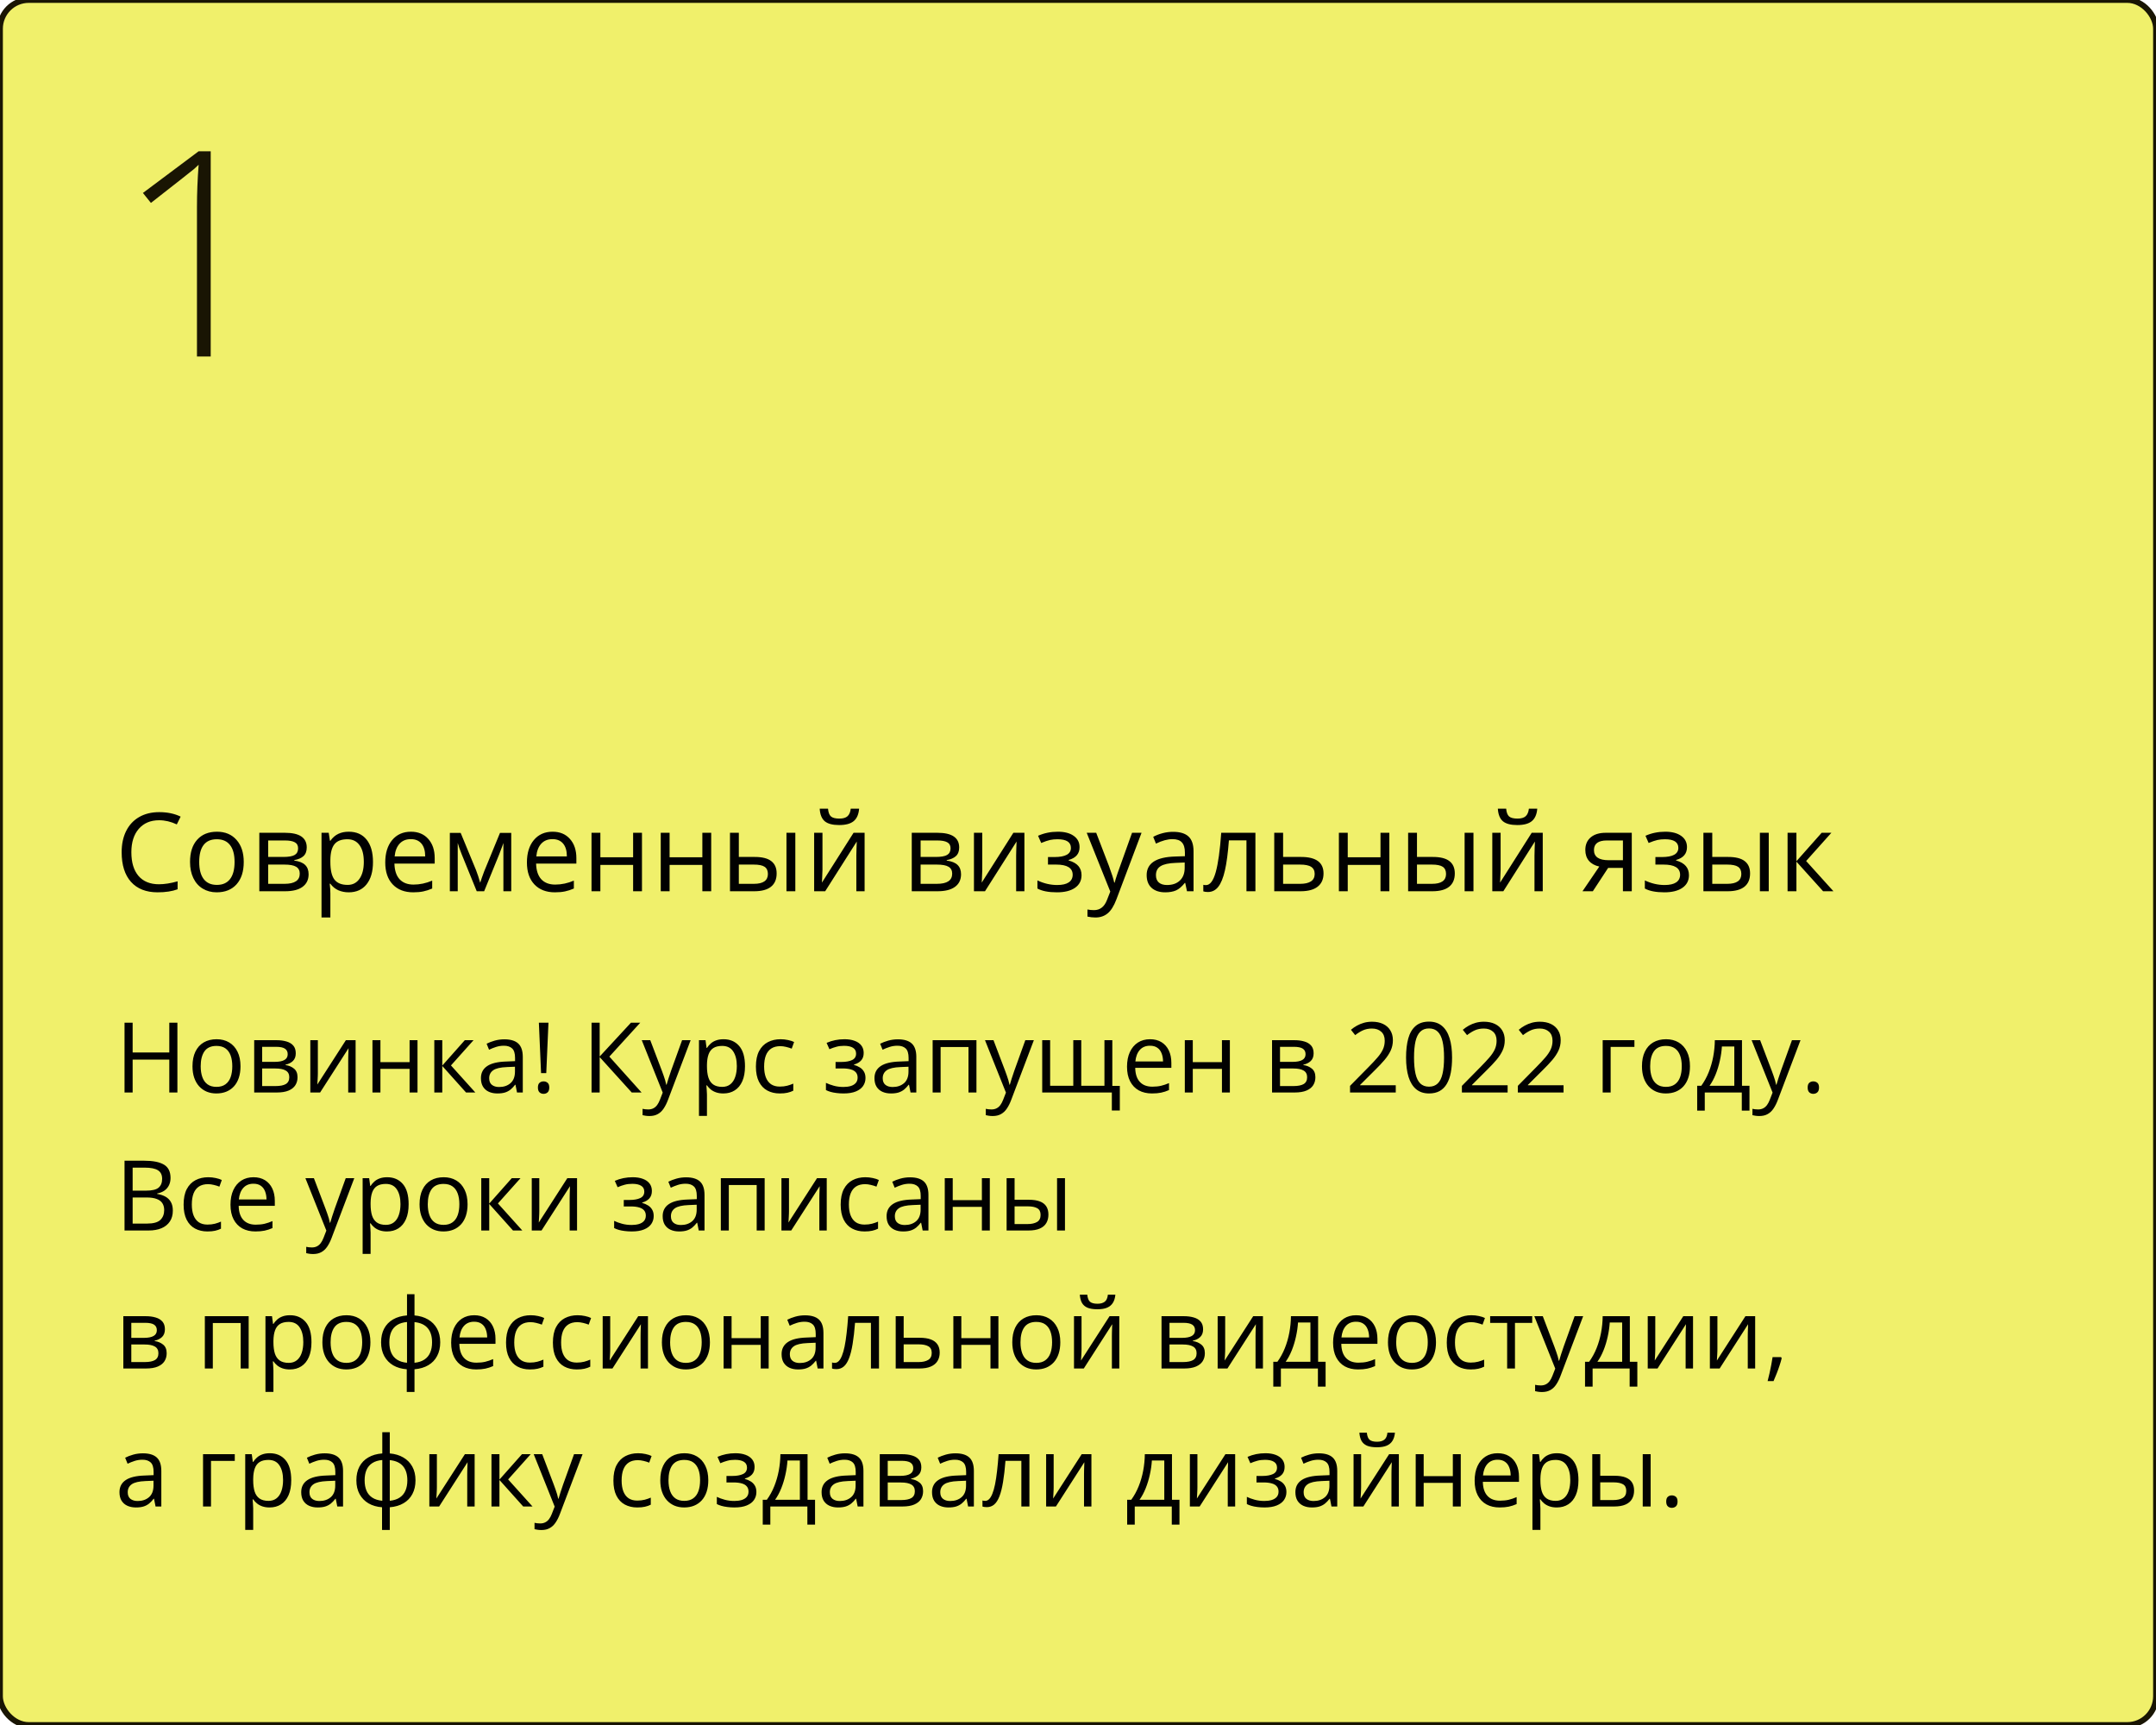 <?xml version="1.0" encoding="UTF-8"?> <svg xmlns="http://www.w3.org/2000/svg" width="375" height="300" viewBox="0 0 375 300" fill="none"> <rect width="375" height="300" rx="5" fill="#F0F06B"></rect> <rect width="375" height="300" rx="5" stroke="#191503"></rect> <path d="M30.857 190H29.446V184.281H23.071V190H21.66V177.864H23.071V183.036H29.446V177.864H30.857V190ZM41.831 185.435C41.831 186.182 41.734 186.848 41.541 187.435C41.347 188.022 41.067 188.517 40.702 188.921C40.337 189.325 39.894 189.635 39.374 189.851C38.859 190.061 38.276 190.166 37.623 190.166C37.014 190.166 36.455 190.061 35.946 189.851C35.442 189.635 35.005 189.325 34.634 188.921C34.269 188.517 33.984 188.022 33.779 187.435C33.58 186.848 33.48 186.182 33.48 185.435C33.48 184.438 33.649 183.592 33.987 182.895C34.324 182.192 34.806 181.658 35.431 181.292C36.062 180.922 36.812 180.736 37.681 180.736C38.511 180.736 39.236 180.922 39.855 181.292C40.481 181.663 40.965 182.2 41.308 182.903C41.657 183.6 41.831 184.444 41.831 185.435ZM34.908 185.435C34.908 186.165 35.005 186.799 35.199 187.335C35.392 187.872 35.691 188.287 36.095 188.581C36.499 188.874 37.019 189.021 37.656 189.021C38.287 189.021 38.804 188.874 39.208 188.581C39.617 188.287 39.919 187.872 40.113 187.335C40.306 186.799 40.403 186.165 40.403 185.435C40.403 184.71 40.306 184.084 40.113 183.559C39.919 183.027 39.62 182.618 39.216 182.33C38.812 182.042 38.289 181.898 37.648 181.898C36.701 181.898 36.007 182.211 35.564 182.836C35.127 183.462 34.908 184.328 34.908 185.435ZM51.443 183.185C51.443 183.755 51.277 184.201 50.945 184.521C50.613 184.837 50.184 185.05 49.659 185.161V185.227C50.229 185.305 50.718 185.509 51.128 185.841C51.543 186.168 51.751 186.669 51.751 187.344C51.751 187.864 51.626 188.323 51.377 188.722C51.128 189.12 50.738 189.433 50.206 189.66C49.675 189.887 48.984 190 48.131 190H44.213V180.902H48.098C48.751 180.902 49.327 180.977 49.825 181.126C50.328 181.27 50.724 181.508 51.012 181.84C51.3 182.172 51.443 182.621 51.443 183.185ZM50.315 187.344C50.315 186.807 50.11 186.42 49.7 186.182C49.296 185.944 48.707 185.825 47.932 185.825H45.6V188.879H47.965C48.729 188.879 49.31 188.763 49.709 188.531C50.112 188.293 50.315 187.897 50.315 187.344ZM50.041 183.343C50.041 182.911 49.883 182.59 49.567 182.38C49.252 182.164 48.734 182.056 48.015 182.056H45.6V184.671H47.774C48.522 184.671 49.086 184.563 49.468 184.347C49.85 184.131 50.041 183.797 50.041 183.343ZM55.287 180.902V186.622C55.287 186.732 55.284 186.876 55.278 187.053C55.273 187.225 55.264 187.41 55.253 187.609C55.242 187.803 55.231 187.991 55.22 188.174C55.215 188.351 55.206 188.498 55.195 188.614L60.159 180.902H61.852V190H60.566V184.422C60.566 184.245 60.569 184.018 60.574 183.741C60.58 183.465 60.588 183.193 60.599 182.928C60.61 182.657 60.618 182.446 60.624 182.297L55.677 190H53.975V180.902H55.287ZM66.169 180.902V184.721H71.241V180.902H72.619V190H71.241V185.891H66.169V190H64.783V180.902H66.169ZM80.845 180.902H82.364L78.438 185.293L82.679 190H81.061L76.927 185.385V190H75.54V180.902H76.927V185.318L80.845 180.902ZM87.726 180.753C88.811 180.753 89.616 180.996 90.142 181.483C90.667 181.97 90.93 182.748 90.93 183.816V190H89.926L89.66 188.655H89.594C89.339 188.987 89.074 189.267 88.797 189.494C88.52 189.715 88.199 189.884 87.834 190C87.474 190.111 87.032 190.166 86.506 190.166C85.953 190.166 85.46 190.069 85.028 189.875C84.602 189.682 84.265 189.389 84.016 188.996C83.772 188.603 83.65 188.105 83.65 187.501C83.65 186.594 84.01 185.897 84.73 185.41C85.449 184.923 86.545 184.657 88.017 184.613L89.585 184.546V183.99C89.585 183.204 89.417 182.654 89.079 182.338C88.742 182.023 88.266 181.865 87.651 181.865C87.175 181.865 86.722 181.934 86.29 182.073C85.858 182.211 85.449 182.374 85.061 182.562L84.638 181.517C85.048 181.306 85.518 181.126 86.049 180.977C86.581 180.828 87.139 180.753 87.726 180.753ZM89.569 185.518L88.183 185.576C87.048 185.62 86.249 185.805 85.784 186.132C85.319 186.458 85.086 186.92 85.086 187.518C85.086 188.038 85.244 188.423 85.56 188.672C85.875 188.921 86.293 189.045 86.813 189.045C87.621 189.045 88.282 188.821 88.797 188.373C89.311 187.925 89.569 187.252 89.569 186.356V185.518ZM95.014 186.63H94.109L93.728 177.864H95.396L95.014 186.63ZM93.561 189.137C93.561 188.749 93.656 188.475 93.844 188.315C94.032 188.149 94.267 188.066 94.549 188.066C94.826 188.066 95.058 188.149 95.247 188.315C95.44 188.475 95.537 188.749 95.537 189.137C95.537 189.519 95.44 189.798 95.247 189.975C95.058 190.147 94.826 190.232 94.549 190.232C94.267 190.232 94.032 190.147 93.844 189.975C93.656 189.798 93.561 189.519 93.561 189.137ZM111.591 190H109.881L104.303 183.841V190H102.892V177.864H104.303V183.741L109.74 177.864H111.358L105.988 183.758L111.591 190ZM111.624 180.902H113.102L115.11 186.182C115.227 186.492 115.334 186.79 115.434 187.078C115.534 187.36 115.622 187.632 115.7 187.892C115.777 188.152 115.838 188.403 115.882 188.647H115.94C116.018 188.37 116.129 188.008 116.272 187.56C116.416 187.106 116.571 186.644 116.737 186.173L118.638 180.902H120.124L116.165 191.336C115.954 191.895 115.708 192.382 115.426 192.797C115.149 193.212 114.812 193.531 114.413 193.752C114.015 193.979 113.533 194.092 112.969 194.092C112.709 194.092 112.479 194.076 112.28 194.042C112.081 194.015 111.909 193.982 111.765 193.943V192.839C111.887 192.867 112.034 192.891 112.205 192.914C112.382 192.936 112.565 192.947 112.753 192.947C113.096 192.947 113.392 192.88 113.641 192.748C113.896 192.62 114.114 192.432 114.297 192.183C114.479 191.934 114.637 191.638 114.77 191.295L115.268 190.017L111.624 180.902ZM125.852 180.736C126.986 180.736 127.891 181.126 128.566 181.907C129.241 182.687 129.579 183.86 129.579 185.426C129.579 186.461 129.424 187.33 129.114 188.033C128.804 188.736 128.367 189.267 127.802 189.626C127.243 189.986 126.582 190.166 125.818 190.166C125.337 190.166 124.914 190.102 124.548 189.975C124.183 189.848 123.87 189.676 123.61 189.46C123.35 189.245 123.134 189.009 122.963 188.755H122.863C122.88 188.971 122.899 189.231 122.921 189.535C122.949 189.84 122.963 190.105 122.963 190.332V194.067H121.577V180.902H122.714L122.896 182.247H122.963C123.14 181.97 123.356 181.719 123.61 181.492C123.865 181.259 124.175 181.077 124.54 180.944C124.911 180.806 125.348 180.736 125.852 180.736ZM125.611 181.898C124.98 181.898 124.471 182.02 124.083 182.264C123.702 182.507 123.422 182.872 123.245 183.359C123.068 183.841 122.974 184.447 122.963 185.177V185.443C122.963 186.212 123.046 186.862 123.212 187.394C123.383 187.925 123.663 188.329 124.05 188.605C124.443 188.882 124.969 189.021 125.627 189.021C126.192 189.021 126.662 188.868 127.039 188.564C127.415 188.26 127.694 187.836 127.877 187.294C128.065 186.746 128.159 186.118 128.159 185.41C128.159 184.336 127.949 183.484 127.528 182.853C127.113 182.217 126.474 181.898 125.611 181.898ZM135.63 190.166C134.811 190.166 134.089 189.997 133.463 189.66C132.838 189.322 132.351 188.807 132.002 188.116C131.654 187.424 131.479 186.552 131.479 185.501C131.479 184.4 131.662 183.5 132.027 182.803C132.398 182.1 132.907 181.58 133.555 181.243C134.202 180.905 134.938 180.736 135.763 180.736C136.216 180.736 136.654 180.783 137.074 180.877C137.5 180.966 137.849 181.079 138.12 181.218L137.705 182.372C137.428 182.261 137.107 182.161 136.742 182.073C136.382 181.984 136.045 181.94 135.729 181.94C135.099 181.94 134.573 182.076 134.152 182.347C133.737 182.618 133.425 183.016 133.214 183.542C133.01 184.068 132.907 184.715 132.907 185.484C132.907 186.22 133.007 186.848 133.206 187.369C133.411 187.889 133.712 188.287 134.111 188.564C134.515 188.835 135.018 188.971 135.622 188.971C136.103 188.971 136.537 188.921 136.925 188.821C137.312 188.716 137.664 188.594 137.979 188.456V189.685C137.675 189.84 137.334 189.958 136.958 190.042C136.587 190.125 136.145 190.166 135.63 190.166ZM146.894 180.736C147.575 180.736 148.164 180.83 148.662 181.019C149.16 181.201 149.545 181.47 149.816 181.824C150.087 182.178 150.223 182.61 150.223 183.119C150.223 183.667 150.073 184.104 149.774 184.43C149.476 184.757 149.063 184.992 148.538 185.136V185.202C148.908 185.302 149.243 185.446 149.542 185.634C149.846 185.816 150.087 186.06 150.264 186.364C150.447 186.663 150.538 187.037 150.538 187.485C150.538 187.994 150.4 188.453 150.123 188.863C149.846 189.267 149.426 189.585 148.861 189.817C148.297 190.05 147.583 190.166 146.72 190.166C146.294 190.166 145.89 190.141 145.508 190.091C145.126 190.047 144.78 189.981 144.47 189.892C144.16 189.804 143.889 189.698 143.657 189.577V188.323C144.044 188.511 144.498 188.677 145.018 188.821C145.538 188.965 146.1 189.037 146.703 189.037C147.168 189.037 147.586 188.985 147.957 188.879C148.327 188.769 148.621 188.594 148.836 188.356C149.058 188.113 149.168 187.795 149.168 187.402C149.168 187.042 149.072 186.746 148.878 186.514C148.684 186.276 148.394 186.101 148.006 185.991C147.625 185.875 147.14 185.816 146.554 185.816H145.333V184.688H146.338C147.118 184.688 147.741 184.577 148.206 184.355C148.67 184.134 148.903 183.761 148.903 183.235C148.903 182.781 148.723 182.444 148.363 182.222C148.004 181.995 147.489 181.882 146.819 181.882C146.321 181.882 145.881 181.934 145.5 182.04C145.118 182.139 144.705 182.283 144.263 182.471L143.773 181.367C144.249 181.157 144.747 180.999 145.267 180.894C145.787 180.789 146.33 180.736 146.894 180.736ZM156.174 180.753C157.259 180.753 158.064 180.996 158.59 181.483C159.116 181.97 159.378 182.748 159.378 183.816V190H158.374L158.108 188.655H158.042C157.787 188.987 157.522 189.267 157.245 189.494C156.968 189.715 156.647 189.884 156.282 190C155.923 190.111 155.48 190.166 154.954 190.166C154.401 190.166 153.908 190.069 153.477 189.875C153.05 189.682 152.713 189.389 152.464 188.996C152.22 188.603 152.099 188.105 152.099 187.501C152.099 186.594 152.458 185.897 153.178 185.41C153.897 184.923 154.993 184.657 156.465 184.613L158.034 184.546V183.99C158.034 183.204 157.865 182.654 157.527 182.338C157.19 182.023 156.714 181.865 156.1 181.865C155.624 181.865 155.17 181.934 154.738 182.073C154.307 182.211 153.897 182.374 153.51 182.562L153.086 181.517C153.496 181.306 153.966 181.126 154.498 180.977C155.029 180.828 155.588 180.753 156.174 180.753ZM158.017 185.518L156.631 185.576C155.496 185.62 154.697 185.805 154.232 186.132C153.767 186.458 153.535 186.92 153.535 187.518C153.535 188.038 153.692 188.423 154.008 188.672C154.323 188.921 154.741 189.045 155.261 189.045C156.069 189.045 156.73 188.821 157.245 188.373C157.76 187.925 158.017 187.252 158.017 186.356V185.518ZM169.837 180.902V190H168.451V182.089H163.604V190H162.217V180.902H169.837ZM171.323 180.902H172.801L174.81 186.182C174.926 186.492 175.034 186.79 175.133 187.078C175.233 187.36 175.321 187.632 175.399 187.892C175.476 188.152 175.537 188.403 175.582 188.647H175.64C175.717 188.37 175.828 188.008 175.972 187.56C176.116 187.106 176.271 186.644 176.437 186.173L178.337 180.902H179.823L175.864 191.336C175.653 191.895 175.407 192.382 175.125 192.797C174.848 193.212 174.511 193.531 174.112 193.752C173.714 193.979 173.232 194.092 172.668 194.092C172.408 194.092 172.178 194.076 171.979 194.042C171.78 194.015 171.608 193.982 171.464 193.943V192.839C171.586 192.867 171.733 192.891 171.904 192.914C172.081 192.936 172.264 192.947 172.452 192.947C172.795 192.947 173.091 192.88 173.34 192.748C173.595 192.62 173.813 192.432 173.996 192.183C174.179 191.934 174.336 191.638 174.469 191.295L174.967 190.017L171.323 180.902ZM193.47 180.902V188.846H194.773V193.129H193.387V190H181.276V180.902H182.654V188.83H186.68V180.902H188.066V188.83H192.1V180.902H193.47ZM200.036 180.736C200.81 180.736 201.474 180.908 202.028 181.251C202.581 181.594 203.005 182.076 203.298 182.695C203.591 183.31 203.738 184.029 203.738 184.854V185.708H197.454C197.471 186.777 197.736 187.59 198.251 188.149C198.766 188.708 199.491 188.987 200.426 188.987C201.001 188.987 201.51 188.935 201.953 188.83C202.396 188.724 202.855 188.569 203.331 188.365V189.577C202.872 189.781 202.415 189.931 201.961 190.025C201.513 190.119 200.982 190.166 200.368 190.166C199.493 190.166 198.73 189.989 198.077 189.635C197.429 189.275 196.926 188.749 196.566 188.058C196.206 187.366 196.026 186.519 196.026 185.518C196.026 184.538 196.19 183.691 196.516 182.978C196.848 182.258 197.313 181.705 197.911 181.317C198.514 180.93 199.222 180.736 200.036 180.736ZM200.019 181.865C199.283 181.865 198.696 182.106 198.259 182.587C197.822 183.069 197.562 183.741 197.479 184.604H202.293C202.288 184.062 202.202 183.586 202.036 183.177C201.876 182.762 201.629 182.441 201.297 182.214C200.965 181.981 200.539 181.865 200.019 181.865ZM207.465 180.902V184.721H212.537V180.902H213.915V190H212.537V185.891H207.465V190H206.079V180.902H207.465ZM228.482 183.185C228.482 183.755 228.316 184.201 227.984 184.521C227.652 184.837 227.223 185.05 226.698 185.161V185.227C227.268 185.305 227.757 185.509 228.167 185.841C228.582 186.168 228.79 186.669 228.79 187.344C228.79 187.864 228.665 188.323 228.416 188.722C228.167 189.12 227.777 189.433 227.246 189.66C226.714 189.887 226.023 190 225.17 190H221.252V180.902H225.137C225.79 180.902 226.366 180.977 226.864 181.126C227.367 181.27 227.763 181.508 228.051 181.84C228.339 182.172 228.482 182.621 228.482 183.185ZM227.354 187.344C227.354 186.807 227.149 186.42 226.739 186.182C226.335 185.944 225.746 185.825 224.971 185.825H222.639V188.879H225.004C225.768 188.879 226.349 188.763 226.748 188.531C227.152 188.293 227.354 187.897 227.354 187.344ZM227.08 183.343C227.08 182.911 226.922 182.59 226.606 182.38C226.291 182.164 225.774 182.056 225.054 182.056H222.639V184.671H224.813C225.561 184.671 226.125 184.563 226.507 184.347C226.889 184.131 227.08 183.797 227.08 183.343ZM242.768 190H234.816V188.846L238.062 185.551C238.665 184.942 239.171 184.4 239.581 183.924C239.996 183.448 240.311 182.98 240.527 182.521C240.743 182.056 240.851 181.547 240.851 180.994C240.851 180.307 240.646 179.785 240.236 179.425C239.832 179.06 239.298 178.877 238.634 178.877C238.053 178.877 237.539 178.977 237.09 179.176C236.642 179.375 236.183 179.657 235.712 180.022L234.974 179.093C235.295 178.822 235.643 178.581 236.02 178.371C236.401 178.16 236.808 177.994 237.24 177.873C237.677 177.751 238.142 177.69 238.634 177.69C239.381 177.69 240.026 177.82 240.568 178.08C241.111 178.34 241.528 178.711 241.822 179.192C242.121 179.674 242.27 180.247 242.27 180.911C242.27 181.553 242.143 182.15 241.888 182.704C241.634 183.251 241.277 183.797 240.817 184.339C240.358 184.876 239.821 185.446 239.207 186.049L236.567 188.68V188.738H242.768V190ZM252.563 183.916C252.563 184.901 252.488 185.78 252.339 186.555C252.189 187.33 251.954 187.986 251.633 188.522C251.312 189.059 250.897 189.469 250.388 189.751C249.879 190.028 249.268 190.166 248.554 190.166C247.652 190.166 246.905 189.92 246.312 189.427C245.726 188.935 245.286 188.224 244.993 187.294C244.705 186.359 244.561 185.233 244.561 183.916C244.561 182.621 244.691 181.508 244.951 180.579C245.217 179.643 245.643 178.927 246.229 178.429C246.816 177.925 247.591 177.673 248.554 177.673C249.467 177.673 250.219 177.922 250.812 178.42C251.404 178.913 251.844 179.627 252.131 180.562C252.419 181.492 252.563 182.61 252.563 183.916ZM245.947 183.916C245.947 185.044 246.033 185.985 246.205 186.738C246.376 187.49 246.653 188.055 247.035 188.431C247.422 188.802 247.928 188.987 248.554 188.987C249.179 188.987 249.683 188.802 250.064 188.431C250.452 188.06 250.731 187.499 250.903 186.746C251.08 185.993 251.168 185.05 251.168 183.916C251.168 182.803 251.083 181.874 250.911 181.126C250.74 180.374 250.463 179.809 250.081 179.433C249.699 179.051 249.19 178.86 248.554 178.86C247.917 178.86 247.408 179.051 247.026 179.433C246.645 179.809 246.368 180.374 246.196 181.126C246.03 181.874 245.947 182.803 245.947 183.916ZM262.225 190H254.273V188.846L257.519 185.551C258.122 184.942 258.628 184.4 259.038 183.924C259.453 183.448 259.768 182.98 259.984 182.521C260.2 182.056 260.308 181.547 260.308 180.994C260.308 180.307 260.103 179.785 259.693 179.425C259.289 179.06 258.755 178.877 258.091 178.877C257.51 178.877 256.996 178.977 256.547 179.176C256.099 179.375 255.64 179.657 255.169 180.022L254.431 179.093C254.752 178.822 255.1 178.581 255.477 178.371C255.858 178.16 256.265 177.994 256.697 177.873C257.134 177.751 257.599 177.69 258.091 177.69C258.838 177.69 259.483 177.82 260.025 178.08C260.568 178.34 260.986 178.711 261.279 179.192C261.578 179.674 261.727 180.247 261.727 180.911C261.727 181.553 261.6 182.15 261.345 182.704C261.091 183.251 260.734 183.797 260.274 184.339C259.815 184.876 259.278 185.446 258.664 186.049L256.024 188.68V188.738H262.225V190ZM271.954 190H264.001V188.846L267.247 185.551C267.85 184.942 268.357 184.4 268.766 183.924C269.181 183.448 269.497 182.98 269.712 182.521C269.928 182.056 270.036 181.547 270.036 180.994C270.036 180.307 269.831 179.785 269.422 179.425C269.018 179.06 268.484 178.877 267.82 178.877C267.239 178.877 266.724 178.977 266.276 179.176C265.828 179.375 265.368 179.657 264.898 180.022L264.159 179.093C264.48 178.822 264.829 178.581 265.205 178.371C265.587 178.16 265.994 177.994 266.425 177.873C266.862 177.751 267.327 177.69 267.82 177.69C268.567 177.69 269.212 177.82 269.754 178.08C270.296 178.34 270.714 178.711 271.007 179.192C271.306 179.674 271.456 180.247 271.456 180.911C271.456 181.553 271.328 182.15 271.074 182.704C270.819 183.251 270.462 183.797 270.003 184.339C269.544 184.876 269.007 185.446 268.393 186.049L265.753 188.68V188.738H271.954V190ZM284.28 180.902V182.073H280.146V190H278.76V180.902H284.28ZM293.942 185.435C293.942 186.182 293.846 186.848 293.652 187.435C293.458 188.022 293.179 188.517 292.813 188.921C292.448 189.325 292.006 189.635 291.485 189.851C290.971 190.061 290.387 190.166 289.734 190.166C289.125 190.166 288.566 190.061 288.057 189.851C287.554 189.635 287.116 189.325 286.746 188.921C286.38 188.517 286.095 188.022 285.891 187.435C285.691 186.848 285.592 186.182 285.592 185.435C285.592 184.438 285.761 183.592 286.098 182.895C286.436 182.192 286.917 181.658 287.542 181.292C288.173 180.922 288.923 180.736 289.792 180.736C290.622 180.736 291.347 180.922 291.967 181.292C292.592 181.663 293.076 182.2 293.419 182.903C293.768 183.6 293.942 184.444 293.942 185.435ZM287.02 185.435C287.02 186.165 287.116 186.799 287.31 187.335C287.504 187.872 287.803 188.287 288.207 188.581C288.611 188.874 289.131 189.021 289.767 189.021C290.398 189.021 290.915 188.874 291.319 188.581C291.729 188.287 292.03 187.872 292.224 187.335C292.418 186.799 292.515 186.165 292.515 185.435C292.515 184.71 292.418 184.084 292.224 183.559C292.03 183.027 291.732 182.618 291.328 182.33C290.924 182.042 290.401 181.898 289.759 181.898C288.812 181.898 288.118 182.211 287.675 182.836C287.238 183.462 287.02 184.328 287.02 185.435ZM302.99 180.902V188.83H304.293V193.146H302.957V190H296.516V193.146H295.196V188.83H295.91C296.43 188.11 296.861 187.322 297.205 186.464C297.548 185.606 297.808 184.707 297.985 183.766C298.162 182.82 298.256 181.865 298.267 180.902H302.99ZM301.654 181.998H299.496C299.446 182.806 299.327 183.628 299.139 184.463C298.956 185.299 298.713 186.096 298.408 186.854C298.104 187.607 297.75 188.265 297.346 188.83H301.654V181.998ZM304.667 180.902H306.145L308.153 186.182C308.27 186.492 308.377 186.79 308.477 187.078C308.577 187.36 308.665 187.632 308.743 187.892C308.82 188.152 308.881 188.403 308.925 188.647H308.983C309.061 188.37 309.172 188.008 309.315 187.56C309.459 187.106 309.614 186.644 309.78 186.173L311.681 180.902H313.167L309.208 191.336C308.997 191.895 308.751 192.382 308.469 192.797C308.192 193.212 307.854 193.531 307.456 193.752C307.058 193.979 306.576 194.092 306.012 194.092C305.752 194.092 305.522 194.076 305.323 194.042C305.124 194.015 304.952 193.982 304.808 193.943V192.839C304.93 192.867 305.076 192.891 305.248 192.914C305.425 192.936 305.608 192.947 305.796 192.947C306.139 192.947 306.435 192.88 306.684 192.748C306.939 192.62 307.157 192.432 307.34 192.183C307.522 191.934 307.68 191.638 307.813 191.295L308.311 190.017L304.667 180.902ZM314.412 189.137C314.412 188.749 314.506 188.475 314.694 188.315C314.882 188.149 315.112 188.066 315.383 188.066C315.666 188.066 315.903 188.149 316.097 188.315C316.291 188.475 316.388 188.749 316.388 189.137C316.388 189.519 316.291 189.798 316.097 189.975C315.903 190.147 315.666 190.232 315.383 190.232C315.112 190.232 314.882 190.147 314.694 189.975C314.506 189.798 314.412 189.519 314.412 189.137ZM21.66 201.864H25.097C26.613 201.864 27.753 202.091 28.517 202.545C29.28 202.999 29.662 203.771 29.662 204.861C29.662 205.331 29.571 205.755 29.388 206.131C29.211 206.502 28.951 206.809 28.608 207.052C28.265 207.296 27.841 207.465 27.338 207.559V207.642C27.869 207.725 28.34 207.877 28.749 208.098C29.159 208.319 29.48 208.629 29.712 209.028C29.944 209.426 30.061 209.933 30.061 210.547C30.061 211.294 29.886 211.925 29.538 212.439C29.195 212.954 28.707 213.344 28.077 213.61C27.446 213.87 26.699 214 25.835 214H21.66V201.864ZM23.071 207.069H25.395C26.453 207.069 27.183 206.895 27.587 206.546C27.996 206.197 28.201 205.688 28.201 205.019C28.201 204.327 27.958 203.829 27.471 203.524C26.989 203.22 26.22 203.068 25.163 203.068H23.071V207.069ZM23.071 208.256V212.796H25.595C26.674 212.796 27.438 212.586 27.886 212.166C28.334 211.739 28.558 211.167 28.558 210.447C28.558 209.988 28.456 209.595 28.251 209.269C28.052 208.942 27.725 208.693 27.271 208.521C26.823 208.344 26.223 208.256 25.47 208.256H23.071ZM36.087 214.166C35.268 214.166 34.546 213.997 33.92 213.66C33.295 213.322 32.808 212.807 32.459 212.116C32.111 211.424 31.936 210.552 31.936 209.501C31.936 208.4 32.119 207.5 32.484 206.803C32.855 206.1 33.364 205.58 34.012 205.243C34.659 204.905 35.395 204.736 36.22 204.736C36.673 204.736 37.111 204.783 37.531 204.877C37.957 204.966 38.306 205.079 38.577 205.218L38.162 206.372C37.885 206.261 37.565 206.161 37.199 206.073C36.84 205.984 36.502 205.94 36.187 205.94C35.556 205.94 35.03 206.076 34.609 206.347C34.194 206.618 33.882 207.016 33.671 207.542C33.467 208.068 33.364 208.715 33.364 209.484C33.364 210.22 33.464 210.848 33.663 211.369C33.868 211.889 34.169 212.287 34.568 212.564C34.972 212.835 35.475 212.971 36.079 212.971C36.56 212.971 36.995 212.921 37.382 212.821C37.769 212.716 38.121 212.594 38.436 212.456V213.685C38.132 213.84 37.791 213.958 37.415 214.042C37.044 214.125 36.602 214.166 36.087 214.166ZM44.097 204.736C44.872 204.736 45.536 204.908 46.089 205.251C46.643 205.594 47.066 206.076 47.359 206.695C47.653 207.31 47.799 208.029 47.799 208.854V209.708H41.516C41.532 210.777 41.798 211.59 42.312 212.149C42.827 212.708 43.552 212.987 44.487 212.987C45.063 212.987 45.572 212.935 46.015 212.83C46.457 212.724 46.917 212.569 47.393 212.365V213.577C46.933 213.781 46.477 213.931 46.023 214.025C45.575 214.119 45.044 214.166 44.429 214.166C43.555 214.166 42.791 213.989 42.138 213.635C41.491 213.275 40.987 212.749 40.627 212.058C40.268 211.366 40.088 210.519 40.088 209.518C40.088 208.538 40.251 207.691 40.578 206.978C40.91 206.258 41.374 205.705 41.972 205.317C42.575 204.93 43.284 204.736 44.097 204.736ZM44.081 205.865C43.345 205.865 42.758 206.106 42.321 206.587C41.884 207.069 41.623 207.741 41.541 208.604H46.355C46.349 208.062 46.264 207.586 46.098 207.177C45.937 206.762 45.691 206.441 45.359 206.214C45.027 205.981 44.601 205.865 44.081 205.865ZM53.12 204.902H54.598L56.606 210.182C56.723 210.492 56.831 210.79 56.93 211.078C57.03 211.36 57.118 211.632 57.196 211.892C57.273 212.152 57.334 212.403 57.378 212.647H57.437C57.514 212.37 57.625 212.008 57.769 211.56C57.912 211.106 58.067 210.644 58.233 210.173L60.134 204.902H61.62L57.661 215.336C57.45 215.895 57.204 216.382 56.922 216.797C56.645 217.212 56.308 217.531 55.909 217.752C55.511 217.979 55.029 218.092 54.465 218.092C54.205 218.092 53.975 218.076 53.776 218.042C53.577 218.015 53.405 217.982 53.261 217.943V216.839C53.383 216.867 53.53 216.891 53.701 216.914C53.878 216.936 54.061 216.947 54.249 216.947C54.592 216.947 54.888 216.88 55.137 216.748C55.392 216.62 55.61 216.432 55.793 216.183C55.976 215.934 56.133 215.638 56.266 215.295L56.764 214.017L53.12 204.902ZM67.348 204.736C68.482 204.736 69.387 205.126 70.062 205.907C70.737 206.687 71.075 207.86 71.075 209.426C71.075 210.461 70.92 211.33 70.61 212.033C70.3 212.736 69.863 213.267 69.298 213.626C68.739 213.986 68.078 214.166 67.314 214.166C66.833 214.166 66.41 214.102 66.044 213.975C65.679 213.848 65.367 213.676 65.106 213.46C64.846 213.245 64.63 213.009 64.459 212.755H64.359C64.376 212.971 64.395 213.231 64.418 213.535C64.445 213.84 64.459 214.105 64.459 214.332V218.067H63.073V204.902H64.21L64.393 206.247H64.459C64.636 205.97 64.852 205.719 65.106 205.492C65.361 205.259 65.671 205.077 66.036 204.944C66.407 204.806 66.844 204.736 67.348 204.736ZM67.107 205.898C66.476 205.898 65.967 206.02 65.58 206.264C65.198 206.507 64.918 206.872 64.741 207.359C64.564 207.841 64.47 208.447 64.459 209.177V209.443C64.459 210.212 64.542 210.862 64.708 211.394C64.88 211.925 65.159 212.329 65.546 212.605C65.939 212.882 66.465 213.021 67.124 213.021C67.688 213.021 68.158 212.868 68.535 212.564C68.911 212.26 69.19 211.836 69.373 211.294C69.561 210.746 69.655 210.118 69.655 209.41C69.655 208.336 69.445 207.484 69.024 206.853C68.609 206.217 67.97 205.898 67.107 205.898ZM81.326 209.435C81.326 210.182 81.229 210.848 81.036 211.435C80.842 212.022 80.562 212.517 80.197 212.921C79.832 213.325 79.389 213.635 78.869 213.851C78.355 214.061 77.771 214.166 77.118 214.166C76.509 214.166 75.95 214.061 75.441 213.851C74.937 213.635 74.5 213.325 74.129 212.921C73.764 212.517 73.479 212.022 73.274 211.435C73.075 210.848 72.976 210.182 72.976 209.435C72.976 208.438 73.144 207.592 73.482 206.895C73.82 206.192 74.301 205.658 74.926 205.292C75.557 204.922 76.307 204.736 77.176 204.736C78.006 204.736 78.731 204.922 79.351 205.292C79.976 205.663 80.46 206.2 80.803 206.903C81.152 207.6 81.326 208.444 81.326 209.435ZM74.403 209.435C74.403 210.165 74.5 210.799 74.694 211.335C74.888 211.872 75.186 212.287 75.59 212.581C75.994 212.874 76.514 213.021 77.151 213.021C77.782 213.021 78.299 212.874 78.703 212.581C79.113 212.287 79.414 211.872 79.608 211.335C79.802 210.799 79.898 210.165 79.898 209.435C79.898 208.71 79.802 208.084 79.608 207.559C79.414 207.027 79.115 206.618 78.711 206.33C78.308 206.042 77.784 205.898 77.143 205.898C76.196 205.898 75.502 206.211 75.059 206.836C74.622 207.462 74.403 208.328 74.403 209.435ZM89.013 204.902H90.532L86.606 209.293L90.847 214H89.228L85.095 209.385V214H83.709V204.902H85.095V209.318L89.013 204.902ZM93.802 204.902V210.622C93.802 210.732 93.799 210.876 93.794 211.053C93.788 211.225 93.78 211.41 93.769 211.609C93.758 211.803 93.747 211.991 93.736 212.174C93.73 212.351 93.722 212.498 93.711 212.614L98.675 204.902H100.368V214H99.082V208.422C99.082 208.245 99.084 208.018 99.09 207.741C99.095 207.465 99.104 207.193 99.115 206.928C99.126 206.657 99.134 206.446 99.14 206.297L94.192 214H92.491V204.902H93.802ZM110.055 204.736C110.736 204.736 111.325 204.83 111.823 205.019C112.321 205.201 112.706 205.47 112.977 205.824C113.248 206.178 113.384 206.61 113.384 207.119C113.384 207.667 113.234 208.104 112.936 208.43C112.637 208.757 112.224 208.992 111.699 209.136V209.202C112.069 209.302 112.404 209.446 112.703 209.634C113.007 209.816 113.248 210.06 113.425 210.364C113.608 210.663 113.699 211.037 113.699 211.485C113.699 211.994 113.561 212.453 113.284 212.863C113.007 213.267 112.587 213.585 112.022 213.817C111.458 214.05 110.744 214.166 109.881 214.166C109.455 214.166 109.051 214.141 108.669 214.091C108.287 214.047 107.941 213.981 107.631 213.892C107.321 213.804 107.05 213.698 106.818 213.577V212.323C107.205 212.511 107.659 212.677 108.179 212.821C108.699 212.965 109.261 213.037 109.864 213.037C110.329 213.037 110.747 212.985 111.118 212.879C111.488 212.769 111.782 212.594 111.998 212.356C112.219 212.113 112.33 211.795 112.33 211.402C112.33 211.042 112.233 210.746 112.039 210.514C111.845 210.276 111.555 210.101 111.167 209.991C110.786 209.875 110.301 209.816 109.715 209.816H108.495V208.688H109.499C110.279 208.688 110.902 208.577 111.367 208.355C111.832 208.134 112.064 207.761 112.064 207.235C112.064 206.781 111.884 206.444 111.524 206.222C111.165 205.995 110.65 205.882 109.98 205.882C109.482 205.882 109.042 205.934 108.661 206.04C108.279 206.139 107.867 206.283 107.424 206.471L106.934 205.367C107.41 205.157 107.908 204.999 108.428 204.894C108.948 204.789 109.491 204.736 110.055 204.736ZM119.335 204.753C120.42 204.753 121.225 204.996 121.751 205.483C122.277 205.97 122.54 206.748 122.54 207.816V214H121.535L121.27 212.655H121.203C120.949 212.987 120.683 213.267 120.406 213.494C120.13 213.715 119.809 213.884 119.443 214C119.084 214.111 118.641 214.166 118.115 214.166C117.562 214.166 117.069 214.069 116.638 213.875C116.212 213.682 115.874 213.389 115.625 212.996C115.382 212.603 115.26 212.105 115.26 211.501C115.26 210.594 115.619 209.897 116.339 209.41C117.058 208.923 118.154 208.657 119.626 208.613L121.195 208.546V207.99C121.195 207.204 121.026 206.654 120.688 206.338C120.351 206.023 119.875 205.865 119.261 205.865C118.785 205.865 118.331 205.934 117.899 206.073C117.468 206.211 117.058 206.374 116.671 206.562L116.248 205.517C116.657 205.306 117.127 205.126 117.659 204.977C118.19 204.828 118.749 204.753 119.335 204.753ZM121.178 209.518L119.792 209.576C118.658 209.62 117.858 209.805 117.393 210.132C116.928 210.458 116.696 210.92 116.696 211.518C116.696 212.038 116.854 212.423 117.169 212.672C117.484 212.921 117.902 213.045 118.422 213.045C119.23 213.045 119.892 212.821 120.406 212.373C120.921 211.925 121.178 211.252 121.178 210.356V209.518ZM132.999 204.902V214H131.612V206.089H126.765V214H125.378V204.902H132.999ZM137.232 204.902V210.622C137.232 210.732 137.229 210.876 137.224 211.053C137.218 211.225 137.21 211.41 137.199 211.609C137.188 211.803 137.177 211.991 137.166 212.174C137.16 212.351 137.152 212.498 137.141 212.614L142.104 204.902H143.798V214H142.511V208.422C142.511 208.245 142.514 208.018 142.52 207.741C142.525 207.465 142.533 207.193 142.544 206.928C142.556 206.657 142.564 206.446 142.569 206.297L137.622 214H135.92V204.902H137.232ZM150.372 214.166C149.553 214.166 148.831 213.997 148.206 213.66C147.58 213.322 147.093 212.807 146.745 212.116C146.396 211.424 146.222 210.552 146.222 209.501C146.222 208.4 146.404 207.5 146.77 206.803C147.14 206.1 147.649 205.58 148.297 205.243C148.944 204.905 149.68 204.736 150.505 204.736C150.959 204.736 151.396 204.783 151.816 204.877C152.243 204.966 152.591 205.079 152.862 205.218L152.447 206.372C152.171 206.261 151.85 206.161 151.484 206.073C151.125 205.984 150.787 205.94 150.472 205.94C149.841 205.94 149.315 206.076 148.895 206.347C148.479 206.618 148.167 207.016 147.957 207.542C147.752 208.068 147.649 208.715 147.649 209.484C147.649 210.22 147.749 210.848 147.948 211.369C148.153 211.889 148.455 212.287 148.853 212.564C149.257 212.835 149.761 212.971 150.364 212.971C150.845 212.971 151.28 212.921 151.667 212.821C152.054 212.716 152.406 212.594 152.721 212.456V213.685C152.417 213.84 152.076 213.958 151.7 214.042C151.329 214.125 150.887 214.166 150.372 214.166ZM158.283 204.753C159.367 204.753 160.173 204.996 160.698 205.483C161.224 205.97 161.487 206.748 161.487 207.816V214H160.482L160.217 212.655H160.15C159.896 212.987 159.63 213.267 159.354 213.494C159.077 213.715 158.756 213.884 158.391 214C158.031 214.111 157.588 214.166 157.062 214.166C156.509 214.166 156.017 214.069 155.585 213.875C155.159 213.682 154.821 213.389 154.572 212.996C154.329 212.603 154.207 212.105 154.207 211.501C154.207 210.594 154.567 209.897 155.286 209.41C156.006 208.923 157.101 208.657 158.573 208.613L160.142 208.546V207.99C160.142 207.204 159.973 206.654 159.636 206.338C159.298 206.023 158.822 205.865 158.208 205.865C157.732 205.865 157.278 205.934 156.847 206.073C156.415 206.211 156.006 206.374 155.618 206.562L155.195 205.517C155.604 205.306 156.075 205.126 156.606 204.977C157.137 204.828 157.696 204.753 158.283 204.753ZM160.125 209.518L158.739 209.576C157.605 209.62 156.805 209.805 156.34 210.132C155.875 210.458 155.643 210.92 155.643 211.518C155.643 212.038 155.801 212.423 156.116 212.672C156.432 212.921 156.849 213.045 157.37 213.045C158.178 213.045 158.839 212.821 159.354 212.373C159.868 211.925 160.125 211.252 160.125 210.356V209.518ZM165.712 204.902V208.721H170.784V204.902H172.162V214H170.784V209.891H165.712V214H164.326V204.902H165.712ZM175.083 214V204.902H176.47V208.654H178.96C179.735 208.654 180.371 208.751 180.869 208.945C181.373 209.139 181.746 209.426 181.99 209.808C182.233 210.19 182.355 210.663 182.355 211.228C182.355 211.792 182.233 212.282 181.99 212.697C181.752 213.112 181.375 213.433 180.861 213.66C180.352 213.887 179.688 214 178.869 214H175.083ZM176.47 212.879H178.736C179.422 212.879 179.97 212.758 180.379 212.514C180.789 212.271 180.994 211.864 180.994 211.294C180.994 210.735 180.803 210.348 180.421 210.132C180.039 209.91 179.491 209.8 178.777 209.8H176.47V212.879ZM183.857 214V204.902H185.235V214H183.857ZM28.683 231.185C28.683 231.755 28.517 232.201 28.185 232.521C27.852 232.837 27.424 233.05 26.898 233.161V233.227C27.468 233.305 27.958 233.509 28.367 233.841C28.782 234.168 28.99 234.669 28.99 235.344C28.99 235.864 28.865 236.323 28.616 236.722C28.367 237.12 27.977 237.433 27.446 237.66C26.915 237.887 26.223 238 25.371 238H21.453V228.902H25.337C25.99 228.902 26.566 228.977 27.064 229.126C27.567 229.27 27.963 229.508 28.251 229.84C28.539 230.172 28.683 230.621 28.683 231.185ZM27.554 235.344C27.554 234.807 27.349 234.42 26.939 234.182C26.535 233.944 25.946 233.825 25.171 233.825H22.839V236.879H25.205C25.968 236.879 26.549 236.763 26.948 236.531C27.352 236.293 27.554 235.897 27.554 235.344ZM27.28 231.343C27.28 230.911 27.122 230.59 26.807 230.38C26.491 230.164 25.974 230.056 25.254 230.056H22.839V232.671H25.014C25.761 232.671 26.325 232.563 26.707 232.347C27.089 232.131 27.28 231.797 27.28 231.343ZM43.251 228.902V238H41.864V230.089H37.017V238H35.63V228.902H43.251ZM50.447 228.736C51.582 228.736 52.486 229.126 53.162 229.907C53.837 230.687 54.174 231.86 54.174 233.426C54.174 234.461 54.019 235.33 53.709 236.033C53.4 236.736 52.962 237.267 52.398 237.626C51.839 237.986 51.178 238.166 50.414 238.166C49.933 238.166 49.509 238.102 49.144 237.975C48.779 237.848 48.466 237.676 48.206 237.46C47.946 237.245 47.73 237.009 47.559 236.755H47.459C47.476 236.971 47.495 237.231 47.517 237.535C47.545 237.84 47.559 238.105 47.559 238.332V242.067H46.172V228.902H47.31L47.492 230.247H47.559C47.736 229.97 47.952 229.719 48.206 229.492C48.461 229.259 48.77 229.077 49.136 228.944C49.507 228.806 49.944 228.736 50.447 228.736ZM50.206 229.898C49.576 229.898 49.067 230.02 48.679 230.264C48.297 230.507 48.018 230.872 47.841 231.359C47.664 231.841 47.57 232.447 47.559 233.177V233.443C47.559 234.212 47.642 234.862 47.808 235.394C47.979 235.925 48.259 236.329 48.646 236.605C49.039 236.882 49.565 237.021 50.223 237.021C50.788 237.021 51.258 236.868 51.634 236.564C52.011 236.26 52.29 235.836 52.473 235.294C52.661 234.746 52.755 234.118 52.755 233.41C52.755 232.336 52.545 231.484 52.124 230.853C51.709 230.217 51.07 229.898 50.206 229.898ZM64.426 233.435C64.426 234.182 64.329 234.848 64.135 235.435C63.942 236.022 63.662 236.517 63.297 236.921C62.932 237.325 62.489 237.635 61.969 237.851C61.454 238.061 60.87 238.166 60.217 238.166C59.609 238.166 59.05 238.061 58.541 237.851C58.037 237.635 57.6 237.325 57.229 236.921C56.864 236.517 56.579 236.022 56.374 235.435C56.175 234.848 56.075 234.182 56.075 233.435C56.075 232.438 56.244 231.592 56.581 230.895C56.919 230.192 57.401 229.658 58.026 229.292C58.657 228.922 59.407 228.736 60.275 228.736C61.105 228.736 61.83 228.922 62.45 229.292C63.075 229.663 63.56 230.2 63.903 230.903C64.251 231.6 64.426 232.444 64.426 233.435ZM57.503 233.435C57.503 234.165 57.6 234.799 57.794 235.335C57.987 235.872 58.286 236.287 58.69 236.581C59.094 236.874 59.614 237.021 60.251 237.021C60.881 237.021 61.399 236.874 61.803 236.581C62.212 236.287 62.514 235.872 62.708 235.335C62.901 234.799 62.998 234.165 62.998 233.435C62.998 232.71 62.901 232.084 62.708 231.559C62.514 231.027 62.215 230.618 61.811 230.33C61.407 230.042 60.884 229.898 60.242 229.898C59.296 229.898 58.601 230.211 58.159 230.836C57.721 231.462 57.503 232.328 57.503 233.435ZM72.096 225.084V228.77C72.998 228.847 73.784 229.082 74.453 229.475C75.123 229.862 75.643 230.391 76.014 231.061C76.384 231.73 76.57 232.527 76.57 233.451C76.57 234.359 76.39 235.15 76.03 235.825C75.676 236.5 75.164 237.034 74.495 237.427C73.831 237.82 73.031 238.055 72.096 238.133V242.084H70.751V238.133C69.849 238.066 69.063 237.84 68.394 237.452C67.73 237.059 67.212 236.525 66.841 235.85C66.471 235.175 66.285 234.375 66.285 233.451C66.285 232.527 66.462 231.73 66.816 231.061C67.176 230.385 67.691 229.854 68.36 229.467C69.03 229.074 69.841 228.841 70.793 228.77V225.084H72.096ZM70.793 229.915C70.09 229.976 69.511 230.153 69.058 230.446C68.604 230.74 68.266 231.138 68.045 231.642C67.829 232.145 67.721 232.748 67.721 233.451C67.721 234.154 67.832 234.76 68.053 235.269C68.275 235.773 68.612 236.171 69.066 236.464C69.52 236.758 70.095 236.938 70.793 237.004V229.915ZM72.096 229.932V237.004C72.793 236.932 73.366 236.747 73.814 236.448C74.268 236.149 74.603 235.748 74.818 235.244C75.04 234.741 75.15 234.143 75.15 233.451C75.15 232.4 74.899 231.578 74.395 230.986C73.891 230.388 73.125 230.037 72.096 229.932ZM82.48 228.736C83.255 228.736 83.919 228.908 84.472 229.251C85.026 229.594 85.449 230.076 85.742 230.695C86.035 231.31 86.182 232.029 86.182 232.854V233.708H79.898C79.915 234.777 80.181 235.59 80.695 236.149C81.21 236.708 81.935 236.987 82.87 236.987C83.446 236.987 83.955 236.935 84.397 236.83C84.84 236.724 85.299 236.569 85.775 236.365V237.577C85.316 237.781 84.859 237.931 84.406 238.025C83.957 238.119 83.426 238.166 82.812 238.166C81.938 238.166 81.174 237.989 80.521 237.635C79.874 237.275 79.37 236.749 79.01 236.058C78.651 235.366 78.471 234.519 78.471 233.518C78.471 232.538 78.634 231.691 78.96 230.978C79.293 230.258 79.757 229.705 80.355 229.317C80.958 228.93 81.666 228.736 82.48 228.736ZM82.463 229.865C81.727 229.865 81.141 230.106 80.704 230.587C80.266 231.069 80.006 231.741 79.923 232.604H84.738C84.732 232.062 84.647 231.586 84.481 231.177C84.32 230.762 84.074 230.441 83.742 230.214C83.41 229.981 82.984 229.865 82.463 229.865ZM92.167 238.166C91.348 238.166 90.626 237.997 90.001 237.66C89.375 237.322 88.888 236.807 88.54 236.116C88.191 235.424 88.017 234.552 88.017 233.501C88.017 232.4 88.199 231.5 88.564 230.803C88.935 230.1 89.444 229.58 90.092 229.243C90.739 228.905 91.475 228.736 92.3 228.736C92.754 228.736 93.191 228.783 93.611 228.877C94.037 228.966 94.386 229.079 94.657 229.218L94.242 230.372C93.966 230.261 93.644 230.161 93.279 230.073C92.92 229.984 92.582 229.94 92.267 229.94C91.636 229.94 91.11 230.076 90.689 230.347C90.274 230.618 89.962 231.016 89.751 231.542C89.547 232.068 89.444 232.715 89.444 233.484C89.444 234.22 89.544 234.848 89.743 235.369C89.948 235.889 90.249 236.287 90.648 236.564C91.052 236.835 91.555 236.971 92.159 236.971C92.64 236.971 93.075 236.921 93.462 236.821C93.849 236.716 94.201 236.594 94.516 236.456V237.685C94.212 237.84 93.871 237.958 93.495 238.042C93.124 238.125 92.682 238.166 92.167 238.166ZM100.318 238.166C99.499 238.166 98.777 237.997 98.152 237.66C97.526 237.322 97.04 236.807 96.691 236.116C96.342 235.424 96.168 234.552 96.168 233.501C96.168 232.4 96.351 231.5 96.716 230.803C97.087 230.1 97.596 229.58 98.243 229.243C98.891 228.905 99.627 228.736 100.451 228.736C100.905 228.736 101.342 228.783 101.763 228.877C102.189 228.966 102.537 229.079 102.809 229.218L102.394 230.372C102.117 230.261 101.796 230.161 101.431 230.073C101.071 229.984 100.733 229.94 100.418 229.94C99.787 229.94 99.261 230.076 98.841 230.347C98.426 230.618 98.113 231.016 97.903 231.542C97.698 232.068 97.596 232.715 97.596 233.484C97.596 234.22 97.695 234.848 97.894 235.369C98.099 235.889 98.401 236.287 98.799 236.564C99.203 236.835 99.707 236.971 100.31 236.971C100.792 236.971 101.226 236.921 101.613 236.821C102.001 236.716 102.352 236.594 102.667 236.456V237.685C102.363 237.84 102.023 237.958 101.646 238.042C101.276 238.125 100.833 238.166 100.318 238.166ZM106.137 228.902V234.622C106.137 234.732 106.134 234.876 106.129 235.053C106.123 235.225 106.115 235.41 106.104 235.609C106.093 235.803 106.082 235.991 106.071 236.174C106.065 236.351 106.057 236.498 106.046 236.614L111.01 228.902H112.703V238H111.417V232.422C111.417 232.245 111.419 232.018 111.425 231.741C111.43 231.465 111.439 231.193 111.45 230.928C111.461 230.657 111.469 230.446 111.475 230.297L106.527 238H104.826V228.902H106.137ZM123.478 233.435C123.478 234.182 123.381 234.848 123.187 235.435C122.993 236.022 122.714 236.517 122.349 236.921C121.983 237.325 121.541 237.635 121.021 237.851C120.506 238.061 119.922 238.166 119.269 238.166C118.66 238.166 118.101 238.061 117.592 237.851C117.089 237.635 116.652 237.325 116.281 236.921C115.916 236.517 115.631 236.022 115.426 235.435C115.227 234.848 115.127 234.182 115.127 233.435C115.127 232.438 115.296 231.592 115.633 230.895C115.971 230.192 116.452 229.658 117.078 229.292C117.708 228.922 118.458 228.736 119.327 228.736C120.157 228.736 120.882 228.922 121.502 229.292C122.127 229.663 122.611 230.2 122.955 230.903C123.303 231.6 123.478 232.444 123.478 233.435ZM116.555 233.435C116.555 234.165 116.652 234.799 116.845 235.335C117.039 235.872 117.338 236.287 117.742 236.581C118.146 236.874 118.666 237.021 119.302 237.021C119.933 237.021 120.451 236.874 120.854 236.581C121.264 236.287 121.566 235.872 121.759 235.335C121.953 234.799 122.05 234.165 122.05 233.435C122.05 232.71 121.953 232.084 121.759 231.559C121.566 231.027 121.267 230.618 120.863 230.33C120.459 230.042 119.936 229.898 119.294 229.898C118.348 229.898 117.653 230.211 117.21 230.836C116.773 231.462 116.555 232.328 116.555 233.435ZM127.246 228.902V232.721H132.318V228.902H133.696V238H132.318V233.891H127.246V238H125.86V228.902H127.246ZM140.021 228.753C141.106 228.753 141.911 228.996 142.437 229.483C142.962 229.97 143.225 230.748 143.225 231.816V238H142.221L141.955 236.655H141.889C141.634 236.987 141.368 237.267 141.092 237.494C140.815 237.715 140.494 237.884 140.129 238C139.769 238.111 139.326 238.166 138.801 238.166C138.247 238.166 137.755 238.069 137.323 237.875C136.897 237.682 136.56 237.389 136.311 236.996C136.067 236.603 135.945 236.105 135.945 235.501C135.945 234.594 136.305 233.897 137.024 233.41C137.744 232.923 138.84 232.657 140.312 232.613L141.88 232.546V231.99C141.88 231.204 141.712 230.654 141.374 230.338C141.036 230.023 140.561 229.865 139.946 229.865C139.47 229.865 139.017 229.934 138.585 230.073C138.153 230.211 137.744 230.374 137.356 230.562L136.933 229.517C137.343 229.306 137.813 229.126 138.344 228.977C138.875 228.828 139.434 228.753 140.021 228.753ZM141.864 233.518L140.478 233.576C139.343 233.62 138.543 233.805 138.079 234.132C137.614 234.458 137.381 234.92 137.381 235.518C137.381 236.038 137.539 236.423 137.854 236.672C138.17 236.921 138.588 237.045 139.108 237.045C139.916 237.045 140.577 236.821 141.092 236.373C141.606 235.925 141.864 235.252 141.864 234.356V233.518ZM152.887 238H151.484V230.056H148.72C148.61 231.489 148.468 232.718 148.297 233.742C148.131 234.76 147.921 235.593 147.666 236.24C147.417 236.882 147.113 237.355 146.753 237.66C146.399 237.958 145.975 238.108 145.483 238.108C145.333 238.108 145.192 238.1 145.06 238.083C144.927 238.066 144.813 238.039 144.719 238V236.954C144.791 236.976 144.866 236.993 144.943 237.004C145.026 237.015 145.112 237.021 145.201 237.021C145.45 237.021 145.677 236.918 145.881 236.713C146.092 236.503 146.28 236.188 146.446 235.767C146.617 235.347 146.77 234.815 146.902 234.173C147.035 233.526 147.151 232.765 147.251 231.891C147.356 231.011 147.447 230.015 147.525 228.902H152.887V238ZM157.179 232.654H159.968C160.743 232.654 161.387 232.751 161.902 232.945C162.417 233.139 162.801 233.426 163.056 233.808C163.316 234.19 163.446 234.663 163.446 235.228C163.446 235.792 163.319 236.282 163.064 236.697C162.815 237.112 162.428 237.433 161.902 237.66C161.382 237.887 160.709 238 159.885 238H155.792V228.902H157.179V232.654ZM162.06 235.294C162.06 234.735 161.86 234.348 161.462 234.132C161.069 233.91 160.518 233.8 159.81 233.8H157.179V236.879H159.818C160.482 236.879 161.022 236.758 161.437 236.514C161.852 236.265 162.06 235.858 162.06 235.294ZM167.206 228.902V232.721H172.278V228.902H173.656V238H172.278V233.891H167.206V238H165.82V228.902H167.206ZM184.422 233.435C184.422 234.182 184.325 234.848 184.131 235.435C183.938 236.022 183.658 236.517 183.293 236.921C182.928 237.325 182.485 237.635 181.965 237.851C181.45 238.061 180.866 238.166 180.213 238.166C179.605 238.166 179.046 238.061 178.537 237.851C178.033 237.635 177.596 237.325 177.225 236.921C176.86 236.517 176.575 236.022 176.37 235.435C176.171 234.848 176.071 234.182 176.071 233.435C176.071 232.438 176.24 231.592 176.578 230.895C176.915 230.192 177.397 229.658 178.022 229.292C178.653 228.922 179.403 228.736 180.271 228.736C181.102 228.736 181.826 228.922 182.446 229.292C183.072 229.663 183.556 230.2 183.899 230.903C184.248 231.6 184.422 232.444 184.422 233.435ZM177.499 233.435C177.499 234.165 177.596 234.799 177.79 235.335C177.983 235.872 178.282 236.287 178.686 236.581C179.09 236.874 179.61 237.021 180.247 237.021C180.877 237.021 181.395 236.874 181.799 236.581C182.208 236.287 182.51 235.872 182.704 235.335C182.897 234.799 182.994 234.165 182.994 233.435C182.994 232.71 182.897 232.084 182.704 231.559C182.51 231.027 182.211 230.618 181.807 230.33C181.403 230.042 180.88 229.898 180.238 229.898C179.292 229.898 178.597 230.211 178.155 230.836C177.718 231.462 177.499 232.328 177.499 233.435ZM188.116 228.902V234.622C188.116 234.732 188.113 234.876 188.107 235.053C188.102 235.225 188.094 235.41 188.083 235.609C188.071 235.803 188.06 235.991 188.049 236.174C188.044 236.351 188.035 236.498 188.024 236.614L192.988 228.902H194.682V238H193.395V232.422C193.395 232.245 193.398 232.018 193.403 231.741C193.409 231.465 193.417 231.193 193.428 230.928C193.439 230.657 193.448 230.446 193.453 230.297L188.506 238H186.804V228.902H188.116ZM194.001 225.159C193.951 225.718 193.81 226.185 193.578 226.562C193.351 226.938 193.016 227.223 192.573 227.417C192.131 227.605 191.563 227.699 190.872 227.699C190.158 227.699 189.582 227.607 189.145 227.425C188.713 227.237 188.392 226.954 188.182 226.578C187.977 226.202 187.856 225.729 187.817 225.159H189.112C189.173 225.767 189.336 226.182 189.602 226.404C189.867 226.625 190.299 226.736 190.896 226.736C191.428 226.736 191.846 226.62 192.15 226.387C192.454 226.155 192.637 225.745 192.698 225.159H194.001ZM209.258 231.185C209.258 231.755 209.092 232.201 208.76 232.521C208.428 232.837 207.999 233.05 207.473 233.161V233.227C208.043 233.305 208.533 233.509 208.942 233.841C209.357 234.168 209.565 234.669 209.565 235.344C209.565 235.864 209.44 236.323 209.191 236.722C208.942 237.12 208.552 237.433 208.021 237.66C207.49 237.887 206.798 238 205.946 238H202.028V228.902H205.913C206.566 228.902 207.141 228.977 207.639 229.126C208.143 229.27 208.538 229.508 208.826 229.84C209.114 230.172 209.258 230.621 209.258 231.185ZM208.129 235.344C208.129 234.807 207.924 234.42 207.515 234.182C207.111 233.944 206.521 233.825 205.747 233.825H203.414V236.879H205.78C206.543 236.879 207.125 236.763 207.523 236.531C207.927 236.293 208.129 235.897 208.129 235.344ZM207.855 231.343C207.855 230.911 207.697 230.59 207.382 230.38C207.066 230.164 206.549 230.056 205.83 230.056H203.414V232.671H205.589C206.336 232.671 206.9 232.563 207.282 232.347C207.664 232.131 207.855 231.797 207.855 231.343ZM213.101 228.902V234.622C213.101 234.732 213.098 234.876 213.093 235.053C213.087 235.225 213.079 235.41 213.068 235.609C213.057 235.803 213.046 235.991 213.035 236.174C213.029 236.351 213.021 236.498 213.01 236.614L217.974 228.902H219.667V238H218.38V232.422C218.38 232.245 218.383 232.018 218.389 231.741C218.394 231.465 218.403 231.193 218.414 230.928C218.425 230.657 218.433 230.446 218.438 230.297L213.491 238H211.79V228.902H213.101ZM229.263 228.902V236.83H230.566V241.146H229.229V238H222.788V241.146H221.468V236.83H222.182C222.702 236.11 223.134 235.322 223.477 234.464C223.82 233.606 224.08 232.707 224.257 231.766C224.434 230.82 224.528 229.865 224.54 228.902H229.263ZM227.926 229.998H225.768C225.718 230.806 225.599 231.628 225.411 232.463C225.229 233.299 224.985 234.096 224.681 234.854C224.376 235.607 224.022 236.265 223.618 236.83H227.926V229.998ZM235.878 228.736C236.653 228.736 237.317 228.908 237.871 229.251C238.424 229.594 238.847 230.076 239.141 230.695C239.434 231.31 239.581 232.029 239.581 232.854V233.708H233.297C233.313 234.777 233.579 235.59 234.094 236.149C234.608 236.708 235.333 236.987 236.269 236.987C236.844 236.987 237.353 236.935 237.796 236.83C238.239 236.724 238.698 236.569 239.174 236.365V237.577C238.715 237.781 238.258 237.931 237.804 238.025C237.356 238.119 236.825 238.166 236.21 238.166C235.336 238.166 234.572 237.989 233.919 237.635C233.272 237.275 232.768 236.749 232.409 236.058C232.049 235.366 231.869 234.519 231.869 233.518C231.869 232.538 232.032 231.691 232.359 230.978C232.691 230.258 233.156 229.705 233.753 229.317C234.357 228.93 235.065 228.736 235.878 228.736ZM235.862 229.865C235.126 229.865 234.539 230.106 234.102 230.587C233.665 231.069 233.405 231.741 233.322 232.604H238.136C238.131 232.062 238.045 231.586 237.879 231.177C237.718 230.762 237.472 230.441 237.14 230.214C236.808 229.981 236.382 229.865 235.862 229.865ZM249.766 233.435C249.766 234.182 249.669 234.848 249.475 235.435C249.281 236.022 249.002 236.517 248.637 236.921C248.271 237.325 247.829 237.635 247.309 237.851C246.794 238.061 246.21 238.166 245.557 238.166C244.948 238.166 244.389 238.061 243.88 237.851C243.377 237.635 242.94 237.325 242.569 236.921C242.204 236.517 241.919 236.022 241.714 235.435C241.515 234.848 241.415 234.182 241.415 233.435C241.415 232.438 241.584 231.592 241.921 230.895C242.259 230.192 242.74 229.658 243.366 229.292C243.997 228.922 244.746 228.736 245.615 228.736C246.445 228.736 247.17 228.922 247.79 229.292C248.415 229.663 248.9 230.2 249.243 230.903C249.591 231.6 249.766 232.444 249.766 233.435ZM242.843 233.435C242.843 234.165 242.94 234.799 243.133 235.335C243.327 235.872 243.626 236.287 244.03 236.581C244.434 236.874 244.954 237.021 245.59 237.021C246.221 237.021 246.739 236.874 247.143 236.581C247.552 236.287 247.854 235.872 248.047 235.335C248.241 234.799 248.338 234.165 248.338 233.435C248.338 232.71 248.241 232.084 248.047 231.559C247.854 231.027 247.555 230.618 247.151 230.33C246.747 230.042 246.224 229.898 245.582 229.898C244.636 229.898 243.941 230.211 243.499 230.836C243.061 231.462 242.843 232.328 242.843 233.435ZM255.792 238.166C254.973 238.166 254.251 237.997 253.625 237.66C253 237.322 252.513 236.807 252.165 236.116C251.816 235.424 251.642 234.552 251.642 233.501C251.642 232.4 251.824 231.5 252.189 230.803C252.56 230.1 253.069 229.58 253.717 229.243C254.364 228.905 255.1 228.736 255.925 228.736C256.379 228.736 256.816 228.783 257.236 228.877C257.662 228.966 258.011 229.079 258.282 229.218L257.867 230.372C257.59 230.261 257.27 230.161 256.904 230.073C256.545 229.984 256.207 229.94 255.892 229.94C255.261 229.94 254.735 230.076 254.314 230.347C253.899 230.618 253.587 231.016 253.376 231.542C253.172 232.068 253.069 232.715 253.069 233.484C253.069 234.22 253.169 234.848 253.368 235.369C253.573 235.889 253.875 236.287 254.273 236.564C254.677 236.835 255.181 236.971 255.784 236.971C256.265 236.971 256.7 236.921 257.087 236.821C257.474 236.716 257.826 236.594 258.141 236.456V237.685C257.837 237.84 257.496 237.958 257.12 238.042C256.749 238.125 256.307 238.166 255.792 238.166ZM266.5 230.073H263.503V238H262.142V230.073H259.187V228.902H266.5V230.073ZM266.865 228.902H268.343L270.352 234.182C270.468 234.492 270.576 234.79 270.675 235.078C270.775 235.36 270.863 235.632 270.941 235.892C271.018 236.152 271.079 236.403 271.124 236.647H271.182C271.259 236.37 271.37 236.008 271.514 235.56C271.658 235.106 271.812 234.644 271.979 234.173L273.879 228.902H275.365L271.406 239.336C271.195 239.895 270.949 240.382 270.667 240.797C270.39 241.212 270.053 241.531 269.654 241.752C269.256 241.979 268.774 242.092 268.21 242.092C267.95 242.092 267.72 242.076 267.521 242.042C267.322 242.015 267.15 241.982 267.006 241.943V240.839C267.128 240.867 267.275 240.891 267.446 240.914C267.623 240.936 267.806 240.947 267.994 240.947C268.337 240.947 268.633 240.88 268.882 240.748C269.137 240.62 269.355 240.432 269.538 240.183C269.721 239.934 269.878 239.638 270.011 239.295L270.509 238.017L266.865 228.902ZM283.483 228.902V236.83H284.787V241.146H283.45V238H277.009V241.146H275.689V236.83H276.403C276.923 236.11 277.355 235.322 277.698 234.464C278.041 233.606 278.301 232.707 278.478 231.766C278.655 230.82 278.749 229.865 278.76 228.902H283.483ZM282.147 229.998H279.989C279.939 230.806 279.82 231.628 279.632 232.463C279.449 233.299 279.206 234.096 278.901 234.854C278.597 235.607 278.243 236.265 277.839 236.83H282.147V229.998ZM287.908 228.902V234.622C287.908 234.732 287.905 234.876 287.899 235.053C287.894 235.225 287.886 235.41 287.875 235.609C287.863 235.803 287.852 235.991 287.841 236.174C287.836 236.351 287.827 236.498 287.816 236.614L292.78 228.902H294.474V238H293.187V232.422C293.187 232.245 293.19 232.018 293.195 231.741C293.201 231.465 293.209 231.193 293.22 230.928C293.231 230.657 293.24 230.446 293.245 230.297L288.298 238H286.596V228.902H287.908ZM298.715 228.902V234.622C298.715 234.732 298.713 234.876 298.707 235.053C298.701 235.225 298.693 235.41 298.682 235.609C298.671 235.803 298.66 235.991 298.649 236.174C298.643 236.351 298.635 236.498 298.624 236.614L303.588 228.902H305.281V238H303.995V232.422C303.995 232.245 303.997 232.018 304.003 231.741C304.008 231.465 304.017 231.193 304.028 230.928C304.039 230.657 304.047 230.446 304.053 230.297L299.105 238H297.404V228.902H298.715ZM309.789 236.024L309.896 236.215C309.797 236.619 309.67 237.051 309.515 237.51C309.365 237.97 309.199 238.429 309.017 238.888C308.84 239.353 308.66 239.787 308.477 240.191H307.448C307.564 239.749 307.677 239.281 307.788 238.789C307.899 238.302 307.998 237.82 308.087 237.344C308.181 236.863 308.256 236.423 308.311 236.024H309.789ZM24.856 252.753C25.941 252.753 26.746 252.996 27.271 253.483C27.797 253.97 28.06 254.748 28.06 255.816V262H27.056L26.79 260.655H26.724C26.469 260.987 26.203 261.267 25.927 261.494C25.65 261.715 25.329 261.884 24.964 262C24.604 262.111 24.162 262.166 23.636 262.166C23.082 262.166 22.59 262.069 22.158 261.875C21.732 261.682 21.395 261.389 21.145 260.996C20.902 260.603 20.78 260.105 20.78 259.501C20.78 258.594 21.14 257.897 21.859 257.41C22.579 256.923 23.674 256.657 25.146 256.613L26.715 256.546V255.99C26.715 255.204 26.547 254.654 26.209 254.338C25.871 254.023 25.395 253.865 24.781 253.865C24.305 253.865 23.852 253.934 23.42 254.073C22.988 254.211 22.579 254.374 22.191 254.562L21.768 253.517C22.178 253.306 22.648 253.126 23.179 252.977C23.71 252.828 24.269 252.753 24.856 252.753ZM26.699 257.518L25.312 257.576C24.178 257.62 23.378 257.805 22.914 258.132C22.449 258.458 22.216 258.92 22.216 259.518C22.216 260.038 22.374 260.423 22.689 260.672C23.005 260.921 23.423 261.045 23.943 261.045C24.751 261.045 25.412 260.821 25.927 260.373C26.441 259.925 26.699 259.252 26.699 258.356V257.518ZM40.835 252.902V254.073H36.701V262H35.315V252.902H40.835ZM46.928 252.736C48.062 252.736 48.967 253.126 49.642 253.907C50.317 254.687 50.655 255.86 50.655 257.426C50.655 258.461 50.5 259.33 50.19 260.033C49.88 260.736 49.443 261.267 48.878 261.626C48.319 261.986 47.658 262.166 46.895 262.166C46.413 262.166 45.99 262.102 45.624 261.975C45.259 261.848 44.947 261.676 44.687 261.46C44.426 261.245 44.211 261.009 44.039 260.755H43.94C43.956 260.971 43.975 261.231 43.998 261.535C44.025 261.84 44.039 262.105 44.039 262.332V266.067H42.653V252.902H43.79L43.973 254.247H44.039C44.216 253.97 44.432 253.719 44.687 253.492C44.941 253.259 45.251 253.077 45.616 252.944C45.987 252.806 46.424 252.736 46.928 252.736ZM46.687 253.898C46.056 253.898 45.547 254.02 45.16 254.264C44.778 254.507 44.498 254.872 44.321 255.359C44.144 255.841 44.05 256.447 44.039 257.177V257.443C44.039 258.212 44.122 258.862 44.288 259.394C44.46 259.925 44.739 260.329 45.127 260.605C45.519 260.882 46.045 261.021 46.704 261.021C47.268 261.021 47.738 260.868 48.115 260.564C48.491 260.26 48.77 259.836 48.953 259.294C49.141 258.746 49.235 258.118 49.235 257.41C49.235 256.336 49.025 255.484 48.605 254.853C48.19 254.217 47.55 253.898 46.687 253.898ZM56.465 252.753C57.55 252.753 58.355 252.996 58.881 253.483C59.407 253.97 59.669 254.748 59.669 255.816V262H58.665L58.399 260.655H58.333C58.078 260.987 57.813 261.267 57.536 261.494C57.259 261.715 56.938 261.884 56.573 262C56.214 262.111 55.771 262.166 55.245 262.166C54.692 262.166 54.199 262.069 53.768 261.875C53.342 261.682 53.004 261.389 52.755 260.996C52.511 260.603 52.39 260.105 52.39 259.501C52.39 258.594 52.749 257.897 53.469 257.41C54.188 256.923 55.284 256.657 56.756 256.613L58.325 256.546V255.99C58.325 255.204 58.156 254.654 57.818 254.338C57.481 254.023 57.005 253.865 56.391 253.865C55.915 253.865 55.461 253.934 55.029 254.073C54.598 254.211 54.188 254.374 53.801 254.562L53.377 253.517C53.787 253.306 54.257 253.126 54.789 252.977C55.32 252.828 55.879 252.753 56.465 252.753ZM58.308 257.518L56.922 257.576C55.787 257.62 54.988 257.805 54.523 258.132C54.058 258.458 53.826 258.92 53.826 259.518C53.826 260.038 53.983 260.423 54.299 260.672C54.614 260.921 55.032 261.045 55.552 261.045C56.36 261.045 57.022 260.821 57.536 260.373C58.051 259.925 58.308 259.252 58.308 258.356V257.518ZM67.796 249.084V252.77C68.698 252.847 69.484 253.082 70.153 253.475C70.823 253.862 71.343 254.391 71.714 255.061C72.085 255.73 72.27 256.527 72.27 257.451C72.27 258.359 72.09 259.15 71.731 259.825C71.376 260.5 70.864 261.034 70.195 261.427C69.531 261.82 68.731 262.055 67.796 262.133V266.084H66.451V262.133C65.549 262.066 64.763 261.84 64.094 261.452C63.43 261.059 62.912 260.525 62.541 259.85C62.171 259.175 61.985 258.375 61.985 257.451C61.985 256.527 62.162 255.73 62.517 255.061C62.876 254.385 63.391 253.854 64.061 253.467C64.73 253.074 65.541 252.841 66.493 252.77V249.084H67.796ZM66.493 253.915C65.79 253.976 65.212 254.153 64.758 254.446C64.304 254.74 63.967 255.138 63.745 255.642C63.529 256.145 63.421 256.748 63.421 257.451C63.421 258.154 63.532 258.76 63.753 259.269C63.975 259.773 64.312 260.171 64.766 260.464C65.22 260.758 65.795 260.938 66.493 261.004V253.915ZM67.796 253.932V261.004C68.493 260.932 69.066 260.747 69.514 260.448C69.968 260.149 70.303 259.748 70.519 259.244C70.74 258.741 70.851 258.143 70.851 257.451C70.851 256.4 70.599 255.578 70.095 254.986C69.592 254.388 68.825 254.037 67.796 253.932ZM75.989 252.902V258.622C75.989 258.732 75.986 258.876 75.981 259.053C75.975 259.225 75.967 259.41 75.956 259.609C75.945 259.803 75.933 259.991 75.922 260.174C75.917 260.351 75.909 260.498 75.897 260.614L80.861 252.902H82.555V262H81.268V256.422C81.268 256.245 81.271 256.018 81.276 255.741C81.282 255.465 81.29 255.193 81.301 254.928C81.312 254.657 81.321 254.446 81.326 254.297L76.379 262H74.677V252.902H75.989ZM90.789 252.902H92.308L88.382 257.293L92.624 262H91.005L86.871 257.385V262H85.485V252.902H86.871V257.318L90.789 252.902ZM92.831 252.902H94.309L96.317 258.182C96.434 258.492 96.541 258.79 96.641 259.078C96.741 259.36 96.829 259.632 96.907 259.892C96.984 260.152 97.045 260.403 97.089 260.647H97.147C97.225 260.37 97.336 260.008 97.48 259.56C97.623 259.106 97.778 258.644 97.944 258.173L99.845 252.902H101.331L97.372 263.336C97.161 263.895 96.915 264.382 96.633 264.797C96.356 265.212 96.019 265.531 95.62 265.752C95.222 265.979 94.74 266.092 94.176 266.092C93.916 266.092 93.686 266.076 93.487 266.042C93.288 266.015 93.116 265.982 92.972 265.943V264.839C93.094 264.867 93.241 264.891 93.412 264.914C93.589 264.936 93.772 264.947 93.96 264.947C94.303 264.947 94.599 264.88 94.848 264.748C95.103 264.62 95.321 264.432 95.504 264.183C95.686 263.934 95.844 263.638 95.977 263.295L96.475 262.017L92.831 252.902ZM110.844 262.166C110.025 262.166 109.303 261.997 108.677 261.66C108.052 261.322 107.565 260.807 107.216 260.116C106.868 259.424 106.693 258.552 106.693 257.501C106.693 256.4 106.876 255.5 107.241 254.803C107.612 254.1 108.121 253.58 108.769 253.243C109.416 252.905 110.152 252.736 110.977 252.736C111.43 252.736 111.868 252.783 112.288 252.877C112.714 252.966 113.063 253.079 113.334 253.218L112.919 254.372C112.642 254.261 112.321 254.161 111.956 254.073C111.596 253.984 111.259 253.94 110.943 253.94C110.312 253.94 109.787 254.076 109.366 254.347C108.951 254.618 108.639 255.016 108.428 255.542C108.223 256.068 108.121 256.715 108.121 257.484C108.121 258.22 108.221 258.848 108.42 259.369C108.625 259.889 108.926 260.287 109.325 260.564C109.729 260.835 110.232 260.971 110.835 260.971C111.317 260.971 111.751 260.921 112.139 260.821C112.526 260.716 112.877 260.594 113.193 260.456V261.685C112.889 261.84 112.548 261.958 112.172 262.042C111.801 262.125 111.358 262.166 110.844 262.166ZM123.195 257.435C123.195 258.182 123.098 258.848 122.905 259.435C122.711 260.022 122.432 260.517 122.066 260.921C121.701 261.325 121.258 261.635 120.738 261.851C120.224 262.061 119.64 262.166 118.987 262.166C118.378 262.166 117.819 262.061 117.31 261.851C116.806 261.635 116.369 261.325 115.999 260.921C115.633 260.517 115.348 260.022 115.144 259.435C114.944 258.848 114.845 258.182 114.845 257.435C114.845 256.438 115.014 255.592 115.351 254.895C115.689 254.192 116.17 253.658 116.795 253.292C117.426 252.922 118.176 252.736 119.045 252.736C119.875 252.736 120.6 252.922 121.22 253.292C121.845 253.663 122.329 254.2 122.672 254.903C123.021 255.6 123.195 256.444 123.195 257.435ZM116.272 257.435C116.272 258.165 116.369 258.799 116.563 259.335C116.757 259.872 117.056 260.287 117.459 260.581C117.863 260.874 118.384 261.021 119.02 261.021C119.651 261.021 120.168 260.874 120.572 260.581C120.982 260.287 121.283 259.872 121.477 259.335C121.671 258.799 121.768 258.165 121.768 257.435C121.768 256.71 121.671 256.084 121.477 255.559C121.283 255.027 120.985 254.618 120.581 254.33C120.177 254.042 119.654 253.898 119.012 253.898C118.065 253.898 117.371 254.211 116.928 254.836C116.491 255.462 116.272 256.328 116.272 257.435ZM127.918 252.736C128.599 252.736 129.188 252.83 129.687 253.019C130.185 253.201 130.569 253.47 130.84 253.824C131.111 254.178 131.247 254.61 131.247 255.119C131.247 255.667 131.098 256.104 130.799 256.43C130.5 256.757 130.088 256.992 129.562 257.136V257.202C129.933 257.302 130.268 257.446 130.566 257.634C130.871 257.816 131.111 258.06 131.289 258.364C131.471 258.663 131.562 259.037 131.562 259.485C131.562 259.994 131.424 260.453 131.147 260.863C130.871 261.267 130.45 261.585 129.886 261.817C129.321 262.05 128.607 262.166 127.744 262.166C127.318 262.166 126.914 262.141 126.532 262.091C126.15 262.047 125.805 261.981 125.495 261.892C125.185 261.804 124.914 261.698 124.681 261.577V260.323C125.069 260.511 125.522 260.677 126.042 260.821C126.563 260.965 127.124 261.037 127.728 261.037C128.192 261.037 128.61 260.985 128.981 260.879C129.352 260.769 129.645 260.594 129.861 260.356C130.082 260.113 130.193 259.795 130.193 259.402C130.193 259.042 130.096 258.746 129.902 258.514C129.709 258.276 129.418 258.101 129.031 257.991C128.649 257.875 128.165 257.816 127.578 257.816H126.358V256.688H127.362C128.143 256.688 128.765 256.577 129.23 256.355C129.695 256.134 129.927 255.761 129.927 255.235C129.927 254.781 129.747 254.444 129.388 254.222C129.028 253.995 128.513 253.882 127.844 253.882C127.346 253.882 126.906 253.934 126.524 254.04C126.142 254.139 125.73 254.283 125.287 254.471L124.797 253.367C125.273 253.157 125.771 252.999 126.292 252.894C126.812 252.789 127.354 252.736 127.918 252.736ZM140.461 252.902V260.83H141.764V265.146H140.428V262H133.986V265.146H132.667V260.83H133.38C133.901 260.11 134.332 259.322 134.675 258.464C135.018 257.606 135.278 256.707 135.456 255.766C135.633 254.82 135.727 253.865 135.738 252.902H140.461ZM139.125 253.998H136.966C136.917 254.806 136.798 255.628 136.609 256.463C136.427 257.299 136.183 258.096 135.879 258.854C135.575 259.607 135.22 260.265 134.816 260.83H139.125V253.998ZM146.977 252.753C148.062 252.753 148.867 252.996 149.393 253.483C149.918 253.97 150.181 254.748 150.181 255.816V262H149.177L148.911 260.655H148.845C148.59 260.987 148.325 261.267 148.048 261.494C147.771 261.715 147.45 261.884 147.085 262C146.725 262.111 146.283 262.166 145.757 262.166C145.203 262.166 144.711 262.069 144.279 261.875C143.853 261.682 143.516 261.389 143.267 260.996C143.023 260.603 142.901 260.105 142.901 259.501C142.901 258.594 143.261 257.897 143.98 257.41C144.7 256.923 145.796 256.657 147.268 256.613L148.836 256.546V255.99C148.836 255.204 148.668 254.654 148.33 254.338C147.993 254.023 147.517 253.865 146.902 253.865C146.426 253.865 145.973 253.934 145.541 254.073C145.109 254.211 144.7 254.374 144.312 254.562L143.889 253.517C144.299 253.306 144.769 253.126 145.3 252.977C145.832 252.828 146.39 252.753 146.977 252.753ZM148.82 257.518L147.434 257.576C146.299 257.62 145.5 257.805 145.035 258.132C144.57 258.458 144.337 258.92 144.337 259.518C144.337 260.038 144.495 260.423 144.811 260.672C145.126 260.921 145.544 261.045 146.064 261.045C146.872 261.045 147.533 260.821 148.048 260.373C148.562 259.925 148.82 259.252 148.82 258.356V257.518ZM160.25 255.185C160.25 255.755 160.084 256.201 159.752 256.521C159.42 256.837 158.991 257.05 158.465 257.161V257.227C159.035 257.305 159.525 257.509 159.935 257.841C160.35 258.168 160.557 258.669 160.557 259.344C160.557 259.864 160.433 260.323 160.184 260.722C159.935 261.12 159.544 261.433 159.013 261.66C158.482 261.887 157.79 262 156.938 262H153.02V252.902H156.905C157.558 252.902 158.133 252.977 158.631 253.126C159.135 253.27 159.531 253.508 159.818 253.84C160.106 254.172 160.25 254.621 160.25 255.185ZM159.121 259.344C159.121 258.807 158.916 258.42 158.507 258.182C158.103 257.944 157.514 257.825 156.739 257.825H154.406V260.879H156.772C157.536 260.879 158.117 260.763 158.515 260.531C158.919 260.293 159.121 259.897 159.121 259.344ZM158.847 255.343C158.847 254.911 158.689 254.59 158.374 254.38C158.059 254.164 157.541 254.056 156.822 254.056H154.406V256.671H156.581C157.328 256.671 157.893 256.563 158.274 256.347C158.656 256.131 158.847 255.797 158.847 255.343ZM166.185 252.753C167.27 252.753 168.075 252.996 168.601 253.483C169.126 253.97 169.389 254.748 169.389 255.816V262H168.385L168.119 260.655H168.053C167.798 260.987 167.533 261.267 167.256 261.494C166.979 261.715 166.658 261.884 166.293 262C165.933 262.111 165.491 262.166 164.965 262.166C164.411 262.166 163.919 262.069 163.487 261.875C163.061 261.682 162.724 261.389 162.475 260.996C162.231 260.603 162.109 260.105 162.109 259.501C162.109 258.594 162.469 257.897 163.188 257.41C163.908 256.923 165.004 256.657 166.476 256.613L168.044 256.546V255.99C168.044 255.204 167.876 254.654 167.538 254.338C167.201 254.023 166.725 253.865 166.11 253.865C165.634 253.865 165.181 253.934 164.749 254.073C164.317 254.211 163.908 254.374 163.521 254.562L163.097 253.517C163.507 253.306 163.977 253.126 164.508 252.977C165.04 252.828 165.598 252.753 166.185 252.753ZM168.028 257.518L166.642 257.576C165.507 257.62 164.708 257.805 164.243 258.132C163.778 258.458 163.545 258.92 163.545 259.518C163.545 260.038 163.703 260.423 164.019 260.672C164.334 260.921 164.752 261.045 165.272 261.045C166.08 261.045 166.741 260.821 167.256 260.373C167.771 259.925 168.028 259.252 168.028 258.356V257.518ZM179.051 262H177.648V254.056H174.884C174.774 255.489 174.632 256.718 174.461 257.742C174.295 258.76 174.085 259.593 173.83 260.24C173.581 260.882 173.277 261.355 172.917 261.66C172.563 261.958 172.139 262.108 171.647 262.108C171.498 262.108 171.356 262.1 171.224 262.083C171.091 262.066 170.977 262.039 170.883 262V260.954C170.955 260.976 171.03 260.993 171.107 261.004C171.19 261.015 171.276 261.021 171.365 261.021C171.614 261.021 171.841 260.918 172.045 260.713C172.256 260.503 172.444 260.188 172.61 259.767C172.781 259.347 172.934 258.815 173.066 258.173C173.199 257.526 173.315 256.765 173.415 255.891C173.52 255.011 173.611 254.015 173.689 252.902H179.051V262ZM183.268 252.902V258.622C183.268 258.732 183.265 258.876 183.26 259.053C183.254 259.225 183.246 259.41 183.235 259.609C183.224 259.803 183.213 259.991 183.202 260.174C183.196 260.351 183.188 260.498 183.177 260.614L188.141 252.902H189.834V262H188.547V256.422C188.547 256.245 188.55 256.018 188.556 255.741C188.561 255.465 188.569 255.193 188.581 254.928C188.592 254.657 188.6 254.446 188.605 254.297L183.658 262H181.957V252.902H183.268ZM203.846 252.902V260.83H205.149V265.146H203.812V262H197.371V265.146H196.051V260.83H196.765C197.285 260.11 197.717 259.322 198.06 258.464C198.403 257.606 198.663 256.707 198.84 255.766C199.017 254.82 199.111 253.865 199.123 252.902H203.846ZM202.509 253.998H200.351C200.301 254.806 200.182 255.628 199.994 256.463C199.812 257.299 199.568 258.096 199.264 258.854C198.959 259.607 198.605 260.265 198.201 260.83H202.509V253.998ZM208.27 252.902V258.622C208.27 258.732 208.267 258.876 208.262 259.053C208.256 259.225 208.248 259.41 208.237 259.609C208.226 259.803 208.215 259.991 208.204 260.174C208.198 260.351 208.19 260.498 208.179 260.614L213.143 252.902H214.836V262H213.549V256.422C213.549 256.245 213.552 256.018 213.558 255.741C213.563 255.465 213.571 255.193 213.583 254.928C213.594 254.657 213.602 254.446 213.607 254.297L208.66 262H206.958V252.902H208.27ZM220.107 252.736C220.788 252.736 221.377 252.83 221.875 253.019C222.373 253.201 222.758 253.47 223.029 253.824C223.3 254.178 223.436 254.61 223.436 255.119C223.436 255.667 223.286 256.104 222.987 256.43C222.688 256.757 222.276 256.992 221.75 257.136V257.202C222.121 257.302 222.456 257.446 222.755 257.634C223.059 257.816 223.3 258.06 223.477 258.364C223.66 258.663 223.751 259.037 223.751 259.485C223.751 259.994 223.613 260.453 223.336 260.863C223.059 261.267 222.639 261.585 222.074 261.817C221.51 262.05 220.796 262.166 219.933 262.166C219.507 262.166 219.103 262.141 218.721 262.091C218.339 262.047 217.993 261.981 217.683 261.892C217.373 261.804 217.102 261.698 216.87 261.577V260.323C217.257 260.511 217.711 260.677 218.231 260.821C218.751 260.965 219.313 261.037 219.916 261.037C220.381 261.037 220.799 260.985 221.169 260.879C221.54 260.769 221.833 260.594 222.049 260.356C222.271 260.113 222.381 259.795 222.381 259.402C222.381 259.042 222.285 258.746 222.091 258.514C221.897 258.276 221.607 258.101 221.219 257.991C220.837 257.875 220.353 257.816 219.767 257.816H218.546V256.688H219.551C220.331 256.688 220.954 256.577 221.418 256.355C221.883 256.134 222.116 255.761 222.116 255.235C222.116 254.781 221.936 254.444 221.576 254.222C221.216 253.995 220.702 253.882 220.032 253.882C219.534 253.882 219.094 253.934 218.712 254.04C218.331 254.139 217.918 254.283 217.476 254.471L216.986 253.367C217.462 253.157 217.96 252.999 218.48 252.894C219 252.789 219.542 252.736 220.107 252.736ZM229.387 252.753C230.472 252.753 231.277 252.996 231.803 253.483C232.328 253.97 232.591 254.748 232.591 255.816V262H231.587L231.321 260.655H231.255C231 260.987 230.735 261.267 230.458 261.494C230.181 261.715 229.86 261.884 229.495 262C229.135 262.111 228.693 262.166 228.167 262.166C227.614 262.166 227.121 262.069 226.689 261.875C226.263 261.682 225.926 261.389 225.677 260.996C225.433 260.603 225.312 260.105 225.312 259.501C225.312 258.594 225.671 257.897 226.391 257.41C227.11 256.923 228.206 256.657 229.678 256.613L231.247 256.546V255.99C231.247 255.204 231.078 254.654 230.74 254.338C230.403 254.023 229.927 253.865 229.312 253.865C228.837 253.865 228.383 253.934 227.951 254.073C227.52 254.211 227.11 254.374 226.723 254.562L226.299 253.517C226.709 253.306 227.179 253.126 227.71 252.977C228.242 252.828 228.801 252.753 229.387 252.753ZM231.23 257.518L229.844 257.576C228.709 257.62 227.91 257.805 227.445 258.132C226.98 258.458 226.748 258.92 226.748 259.518C226.748 260.038 226.905 260.423 227.221 260.672C227.536 260.921 227.954 261.045 228.474 261.045C229.282 261.045 229.943 260.821 230.458 260.373C230.973 259.925 231.23 259.252 231.23 258.356V257.518ZM236.742 252.902V258.622C236.742 258.732 236.739 258.876 236.733 259.053C236.728 259.225 236.72 259.41 236.708 259.609C236.697 259.803 236.686 259.991 236.675 260.174C236.67 260.351 236.661 260.498 236.65 260.614L241.614 252.902H243.308V262H242.021V256.422C242.021 256.245 242.024 256.018 242.029 255.741C242.035 255.465 242.043 255.193 242.054 254.928C242.065 254.657 242.074 254.446 242.079 254.297L237.132 262H235.43V252.902H236.742ZM242.627 249.159C242.577 249.718 242.436 250.185 242.204 250.562C241.977 250.938 241.642 251.223 241.199 251.417C240.757 251.605 240.189 251.699 239.498 251.699C238.784 251.699 238.208 251.607 237.771 251.425C237.339 251.237 237.018 250.954 236.808 250.578C236.603 250.202 236.482 249.729 236.443 249.159H237.738C237.799 249.767 237.962 250.182 238.228 250.404C238.493 250.625 238.925 250.736 239.522 250.736C240.054 250.736 240.472 250.62 240.776 250.387C241.08 250.155 241.263 249.745 241.324 249.159H242.627ZM247.624 252.902V256.721H252.696V252.902H254.074V262H252.696V257.891H247.624V262H246.238V252.902H247.624ZM260.499 252.736C261.273 252.736 261.937 252.908 262.491 253.251C263.044 253.594 263.467 254.076 263.761 254.695C264.054 255.31 264.201 256.029 264.201 256.854V257.708H257.917C257.934 258.777 258.199 259.59 258.714 260.149C259.229 260.708 259.953 260.987 260.889 260.987C261.464 260.987 261.973 260.935 262.416 260.83C262.859 260.724 263.318 260.569 263.794 260.365V261.577C263.335 261.781 262.878 261.931 262.424 262.025C261.976 262.119 261.445 262.166 260.831 262.166C259.956 262.166 259.193 261.989 258.54 261.635C257.892 261.275 257.389 260.749 257.029 260.058C256.669 259.366 256.489 258.519 256.489 257.518C256.489 256.538 256.653 255.691 256.979 254.978C257.311 254.258 257.776 253.705 258.374 253.317C258.977 252.93 259.685 252.736 260.499 252.736ZM260.482 253.865C259.746 253.865 259.159 254.106 258.722 254.587C258.285 255.069 258.025 255.741 257.942 256.604H262.756C262.751 256.062 262.665 255.586 262.499 255.177C262.339 254.762 262.092 254.441 261.76 254.214C261.428 253.981 261.002 253.865 260.482 253.865ZM270.816 252.736C271.951 252.736 272.856 253.126 273.531 253.907C274.206 254.687 274.543 255.86 274.543 257.426C274.543 258.461 274.389 259.33 274.079 260.033C273.769 260.736 273.332 261.267 272.767 261.626C272.208 261.986 271.547 262.166 270.783 262.166C270.302 262.166 269.878 262.102 269.513 261.975C269.148 261.848 268.835 261.676 268.575 261.46C268.315 261.245 268.099 261.009 267.928 260.755H267.828C267.845 260.971 267.864 261.231 267.886 261.535C267.914 261.84 267.928 262.105 267.928 262.332V266.067H266.542V252.902H267.679L267.861 254.247H267.928C268.105 253.97 268.321 253.719 268.575 253.492C268.83 253.259 269.14 253.077 269.505 252.944C269.876 252.806 270.313 252.736 270.816 252.736ZM270.576 253.898C269.945 253.898 269.436 254.02 269.048 254.264C268.667 254.507 268.387 254.872 268.21 255.359C268.033 255.841 267.939 256.447 267.928 257.177V257.443C267.928 258.212 268.011 258.862 268.177 259.394C268.348 259.925 268.628 260.329 269.015 260.605C269.408 260.882 269.934 261.021 270.592 261.021C271.157 261.021 271.627 260.868 272.003 260.564C272.38 260.26 272.659 259.836 272.842 259.294C273.03 258.746 273.124 258.118 273.124 257.41C273.124 256.336 272.914 255.484 272.493 254.853C272.078 254.217 271.439 253.898 270.576 253.898ZM276.951 262V252.902H278.337V256.654H280.827C281.602 256.654 282.238 256.751 282.736 256.945C283.24 257.139 283.613 257.426 283.857 257.808C284.1 258.19 284.222 258.663 284.222 259.228C284.222 259.792 284.1 260.282 283.857 260.697C283.619 261.112 283.243 261.433 282.728 261.66C282.219 261.887 281.555 262 280.736 262H276.951ZM278.337 260.879H280.603C281.289 260.879 281.837 260.758 282.247 260.514C282.656 260.271 282.861 259.864 282.861 259.294C282.861 258.735 282.67 258.348 282.288 258.132C281.906 257.91 281.358 257.8 280.645 257.8H278.337V260.879ZM285.725 262V252.902H287.103V262H285.725ZM289.809 261.137C289.809 260.749 289.903 260.475 290.091 260.315C290.279 260.149 290.509 260.066 290.78 260.066C291.062 260.066 291.3 260.149 291.494 260.315C291.687 260.475 291.784 260.749 291.784 261.137C291.784 261.519 291.687 261.798 291.494 261.975C291.3 262.147 291.062 262.232 290.78 262.232C290.509 262.232 290.279 262.147 290.091 261.975C289.903 261.798 289.809 261.519 289.809 261.137Z" fill="#010101"></path> <path d="M27.672 142.652C26.182 142.652 25.004 143.15 24.138 144.146C23.278 145.135 22.848 146.493 22.848 148.218C22.848 149.993 23.262 151.366 24.091 152.337C24.926 153.302 26.114 153.785 27.654 153.785C28.6 153.785 29.679 153.615 30.892 153.274V154.657C29.951 155.009 28.792 155.186 27.413 155.186C25.415 155.186 23.872 154.579 22.783 153.367C21.701 152.155 21.16 150.432 21.16 148.2C21.16 146.802 21.419 145.577 21.939 144.526C22.465 143.474 23.219 142.664 24.203 142.095C25.192 141.526 26.355 141.242 27.691 141.242C29.113 141.242 30.357 141.501 31.42 142.021L30.752 143.375C29.726 142.893 28.699 142.652 27.672 142.652ZM42.395 149.907C42.395 151.564 41.978 152.86 41.143 153.794C40.308 154.722 39.155 155.186 37.683 155.186C36.773 155.186 35.966 154.972 35.261 154.545C34.556 154.119 34.012 153.506 33.628 152.708C33.245 151.911 33.053 150.977 33.053 149.907C33.053 148.249 33.468 146.96 34.296 146.038C35.125 145.11 36.276 144.646 37.748 144.646C39.17 144.646 40.299 145.12 41.134 146.066C41.975 147.012 42.395 148.292 42.395 149.907ZM34.649 149.907C34.649 151.206 34.909 152.195 35.428 152.875C35.948 153.556 36.712 153.896 37.72 153.896C38.728 153.896 39.492 153.559 40.011 152.885C40.537 152.204 40.8 151.212 40.8 149.907C40.8 148.614 40.537 147.634 40.011 146.966C39.492 146.292 38.722 145.955 37.701 145.955C36.693 145.955 35.932 146.285 35.419 146.947C34.906 147.609 34.649 148.596 34.649 149.907ZM53.352 147.383C53.352 148.045 53.16 148.549 52.777 148.896C52.4 149.236 51.868 149.465 51.181 149.582V149.666C52.047 149.783 52.678 150.037 53.074 150.426C53.476 150.816 53.677 151.354 53.677 152.041C53.677 152.987 53.327 153.717 52.628 154.23C51.936 154.743 50.921 155 49.585 155H45.105V144.832H49.567C52.09 144.832 53.352 145.682 53.352 147.383ZM52.137 151.938C52.137 151.388 51.926 150.989 51.506 150.742C51.092 150.488 50.402 150.361 49.437 150.361H46.645V153.71H49.474C51.249 153.71 52.137 153.12 52.137 151.938ZM51.849 147.532C51.849 147.037 51.657 146.688 51.274 146.483C50.897 146.273 50.322 146.168 49.548 146.168H46.645V149.035H49.252C50.204 149.035 50.875 148.917 51.265 148.682C51.654 148.447 51.849 148.064 51.849 147.532ZM60.653 155.186C59.992 155.186 59.385 155.065 58.835 154.824C58.291 154.576 57.833 154.199 57.462 153.692H57.351C57.425 154.286 57.462 154.848 57.462 155.38V159.564H55.922V144.832H57.174L57.388 146.224H57.462C57.858 145.667 58.319 145.265 58.844 145.018C59.37 144.77 59.973 144.646 60.653 144.646C62.002 144.646 63.041 145.107 63.77 146.029C64.507 146.95 64.874 148.243 64.874 149.907C64.874 151.577 64.5 152.875 63.752 153.803C63.01 154.725 61.977 155.186 60.653 155.186ZM60.431 145.955C59.392 145.955 58.64 146.242 58.176 146.817C57.712 147.393 57.474 148.308 57.462 149.563V149.907C57.462 151.335 57.7 152.359 58.176 152.978C58.653 153.59 59.416 153.896 60.468 153.896C61.346 153.896 62.033 153.54 62.527 152.829C63.028 152.118 63.279 151.138 63.279 149.888C63.279 148.62 63.028 147.649 62.527 146.975C62.033 146.295 61.334 145.955 60.431 145.955ZM71.87 155.186C70.367 155.186 69.179 154.728 68.307 153.812C67.441 152.897 67.008 151.626 67.008 150C67.008 148.361 67.41 147.059 68.214 146.094C69.025 145.129 70.11 144.646 71.471 144.646C72.745 144.646 73.753 145.067 74.495 145.908C75.237 146.743 75.608 147.847 75.608 149.22V150.194H68.604C68.635 151.388 68.935 152.294 69.504 152.913C70.079 153.531 70.886 153.84 71.925 153.84C73.02 153.84 74.102 153.611 75.172 153.154V154.527C74.628 154.762 74.112 154.929 73.623 155.028C73.141 155.133 72.556 155.186 71.87 155.186ZM71.452 145.936C70.636 145.936 69.983 146.202 69.495 146.734C69.012 147.266 68.728 148.002 68.641 148.942H73.957C73.957 147.971 73.741 147.229 73.308 146.715C72.875 146.196 72.256 145.936 71.452 145.936ZM83.522 153.516L83.81 152.653L84.209 151.558L86.964 144.851H88.921V155H87.558V146.604L87.372 147.142L86.834 148.562L84.209 155H82.919L80.293 148.543C79.966 147.714 79.74 147.068 79.616 146.604V155H78.243V144.851H80.126L82.789 151.298C83.055 151.979 83.299 152.718 83.522 153.516ZM96.51 155.186C95.007 155.186 93.82 154.728 92.948 153.812C92.082 152.897 91.649 151.626 91.649 150C91.649 148.361 92.051 147.059 92.855 146.094C93.665 145.129 94.751 144.646 96.111 144.646C97.385 144.646 98.394 145.067 99.136 145.908C99.878 146.743 100.249 147.847 100.249 149.22V150.194H93.245C93.276 151.388 93.576 152.294 94.144 152.913C94.72 153.531 95.527 153.84 96.566 153.84C97.661 153.84 98.743 153.611 99.813 153.154V154.527C99.269 154.762 98.752 154.929 98.264 155.028C97.781 155.133 97.197 155.186 96.51 155.186ZM96.093 145.936C95.276 145.936 94.624 146.202 94.135 146.734C93.653 147.266 93.368 148.002 93.282 148.942H98.598C98.598 147.971 98.381 147.229 97.948 146.715C97.515 146.196 96.897 145.936 96.093 145.936ZM104.424 144.832V149.09H110.12V144.832H111.66V155H110.12V150.417H104.424V155H102.884V144.832H104.424ZM116.466 144.832V149.09H122.162V144.832H123.702V155H122.162V150.417H116.466V155H114.926V144.832H116.466ZM128.508 149.035H131.282C132.574 149.035 133.53 149.276 134.148 149.758C134.773 150.235 135.085 150.949 135.085 151.901C135.085 152.922 134.755 153.695 134.093 154.221C133.437 154.74 132.469 155 131.189 155H126.968V144.832H128.508V149.035ZM138.333 155H136.792V144.832H138.333V155ZM128.508 150.361V153.71H131.115C132.748 153.71 133.564 153.138 133.564 151.994C133.564 151.425 133.375 151.011 132.998 150.751C132.621 150.491 131.978 150.361 131.068 150.361H128.508ZM143.055 144.832V151.28L142.99 152.968L142.962 153.497L148.463 144.832H150.384V155H148.946V148.784L148.974 147.56L149.02 146.354L143.528 155H141.607V144.832H143.055ZM145.958 143.487C144.814 143.487 143.979 143.267 143.454 142.828C142.928 142.383 142.634 141.653 142.572 140.639H144.02C144.075 141.282 144.242 141.73 144.521 141.984C144.805 142.237 145.297 142.364 145.996 142.364C146.633 142.364 147.103 142.228 147.406 141.956C147.715 141.684 147.904 141.245 147.972 140.639H149.428C149.354 141.616 149.042 142.336 148.491 142.8C147.941 143.258 147.097 143.487 145.958 143.487ZM166.833 147.383C166.833 148.045 166.641 148.549 166.257 148.896C165.88 149.236 165.348 149.465 164.662 149.582V149.666C165.528 149.783 166.158 150.037 166.554 150.426C166.956 150.816 167.157 151.354 167.157 152.041C167.157 152.987 166.808 153.717 166.109 154.23C165.416 154.743 164.402 155 163.066 155H158.585V144.832H163.047C165.571 144.832 166.833 145.682 166.833 147.383ZM165.617 151.938C165.617 151.388 165.407 150.989 164.986 150.742C164.572 150.488 163.882 150.361 162.917 150.361H160.125V153.71H162.955C164.73 153.71 165.617 153.12 165.617 151.938ZM165.33 147.532C165.33 147.037 165.138 146.688 164.754 146.483C164.377 146.273 163.802 146.168 163.029 146.168H160.125V149.035H162.732C163.684 149.035 164.355 148.917 164.745 148.682C165.135 148.447 165.33 148.064 165.33 147.532ZM170.85 144.832V151.28L170.785 152.968L170.757 153.497L176.258 144.832H178.179V155H176.741V148.784L176.769 147.56L176.815 146.354L171.323 155H169.402V144.832H170.85ZM183.383 149.053C185.307 149.053 186.269 148.521 186.269 147.458C186.269 146.456 185.489 145.955 183.931 145.955C183.454 145.955 183.021 145.998 182.632 146.084C182.242 146.171 181.732 146.344 181.101 146.604L180.554 145.352C181.605 144.882 182.752 144.646 183.996 144.646C185.165 144.646 186.086 144.888 186.76 145.37C187.434 145.846 187.771 146.499 187.771 147.328C187.771 148.466 187.138 149.211 185.87 149.563V149.638C186.649 149.867 187.218 150.194 187.577 150.621C187.935 151.042 188.115 151.57 188.115 152.208C188.115 153.148 187.734 153.881 186.974 154.406C186.219 154.926 185.174 155.186 183.838 155.186C182.372 155.186 181.24 154.966 180.442 154.527V153.117C181.574 153.649 182.718 153.915 183.875 153.915C184.766 153.915 185.437 153.763 185.888 153.46C186.346 153.151 186.575 152.708 186.575 152.133C186.575 150.952 185.613 150.361 183.689 150.361H182.279V149.053H183.383ZM189.015 144.832H190.666L192.893 150.63C193.381 151.954 193.684 152.91 193.802 153.497H193.876C193.956 153.182 194.123 152.644 194.377 151.883C194.637 151.116 195.478 148.766 196.9 144.832H198.552L194.182 156.41C193.749 157.554 193.242 158.365 192.661 158.841C192.085 159.323 191.377 159.564 190.536 159.564C190.066 159.564 189.602 159.512 189.145 159.407V158.173C189.485 158.247 189.865 158.284 190.286 158.284C191.343 158.284 192.098 157.69 192.549 156.503L193.115 155.056L189.015 144.832ZM206.456 155L206.15 153.553H206.076C205.569 154.19 205.061 154.623 204.554 154.852C204.053 155.074 203.425 155.186 202.671 155.186C201.663 155.186 200.871 154.926 200.296 154.406C199.727 153.887 199.442 153.148 199.442 152.189C199.442 150.136 201.084 149.059 204.369 148.96L206.094 148.905V148.274C206.094 147.476 205.921 146.889 205.575 146.511C205.235 146.128 204.687 145.936 203.933 145.936C203.085 145.936 202.127 146.196 201.057 146.715L200.583 145.537C201.084 145.265 201.632 145.052 202.226 144.897C202.826 144.742 203.425 144.665 204.025 144.665C205.238 144.665 206.134 144.934 206.716 145.472C207.303 146.01 207.597 146.873 207.597 148.061V155H206.456ZM202.977 153.915C203.936 153.915 204.687 153.652 205.231 153.126C205.782 152.6 206.057 151.864 206.057 150.918V150L204.517 150.064C203.292 150.108 202.408 150.299 201.864 150.64C201.326 150.974 201.057 151.496 201.057 152.208C201.057 152.764 201.224 153.188 201.558 153.479C201.898 153.769 202.371 153.915 202.977 153.915ZM218.359 155H216.8V146.149H213.748C213.581 148.351 213.349 150.098 213.052 151.391C212.755 152.684 212.369 153.63 211.893 154.23C211.423 154.83 210.823 155.13 210.093 155.13C209.759 155.13 209.493 155.093 209.295 155.019V153.877C209.431 153.915 209.586 153.933 209.759 153.933C210.47 153.933 211.036 153.182 211.457 151.679C211.877 150.176 212.196 147.894 212.412 144.832H218.359V155ZM223.174 149.035H226.31C228.907 149.035 230.206 149.99 230.206 151.901C230.206 152.903 229.866 153.67 229.186 154.202C228.511 154.734 227.522 155 226.217 155H221.634V144.832H223.174V149.035ZM223.174 150.361V153.71H226.143C226.959 153.71 227.584 153.568 228.017 153.284C228.45 152.999 228.666 152.569 228.666 151.994C228.666 151.431 228.465 151.02 228.063 150.76C227.667 150.494 227.012 150.361 226.096 150.361H223.174ZM234.418 144.832V149.09H240.114V144.832H241.654V155H240.114V150.417H234.418V155H232.878V144.832H234.418ZM246.46 149.035H249.234C250.527 149.035 251.482 149.276 252.101 149.758C252.725 150.235 253.038 150.949 253.038 151.901C253.038 152.922 252.707 153.695 252.045 154.221C251.389 154.74 250.421 155 249.141 155H244.92V144.832H246.46V149.035ZM256.285 155H254.745V144.832H256.285V155ZM246.46 150.361V153.71H249.067C250.7 153.71 251.516 153.138 251.516 151.994C251.516 151.425 251.327 151.011 250.95 150.751C250.573 150.491 249.93 150.361 249.021 150.361H246.46ZM261.007 144.832V151.28L260.942 152.968L260.914 153.497L266.416 144.832H268.336V155H266.898V148.784L266.926 147.56L266.972 146.354L261.48 155H259.56V144.832H261.007ZM263.911 143.487C262.766 143.487 261.931 143.267 261.406 142.828C260.88 142.383 260.586 141.653 260.524 140.639H261.972C262.027 141.282 262.194 141.73 262.473 141.984C262.757 142.237 263.249 142.364 263.948 142.364C264.585 142.364 265.055 142.228 265.358 141.956C265.667 141.684 265.856 141.245 265.924 140.639H267.38C267.306 141.616 266.994 142.336 266.443 142.8C265.893 143.258 265.049 143.487 263.911 143.487ZM277.047 155H275.248L278.17 150.705C277.384 150.531 276.781 150.197 276.361 149.703C275.946 149.202 275.739 148.574 275.739 147.819C275.739 146.892 276.052 146.162 276.676 145.63C277.301 145.098 278.173 144.832 279.292 144.832H283.82V155H282.28V150.937H279.71L277.047 155ZM277.242 147.838C277.242 149.013 278.096 149.601 279.803 149.601H282.28V146.168H279.487C277.991 146.168 277.242 146.725 277.242 147.838ZM289.034 149.053C290.957 149.053 291.919 148.521 291.919 147.458C291.919 146.456 291.14 145.955 289.581 145.955C289.105 145.955 288.672 145.998 288.282 146.084C287.893 146.171 287.382 146.344 286.751 146.604L286.204 145.352C287.256 144.882 288.403 144.646 289.646 144.646C290.815 144.646 291.736 144.888 292.411 145.37C293.085 145.846 293.422 146.499 293.422 147.328C293.422 148.466 292.788 149.211 291.52 149.563V149.638C292.299 149.867 292.868 150.194 293.227 150.621C293.586 151.042 293.765 151.57 293.765 152.208C293.765 153.148 293.385 153.881 292.624 154.406C291.869 154.926 290.824 155.186 289.488 155.186C288.022 155.186 286.891 154.966 286.093 154.527V153.117C287.225 153.649 288.369 153.915 289.525 153.915C290.416 153.915 291.087 153.763 291.539 153.46C291.996 153.151 292.225 152.708 292.225 152.133C292.225 150.952 291.263 150.361 289.34 150.361H287.93V149.053H289.034ZM297.819 149.035H300.593C301.886 149.035 302.841 149.276 303.46 149.758C304.085 150.235 304.397 150.949 304.397 151.901C304.397 152.922 304.066 153.695 303.404 154.221C302.749 154.74 301.781 155 300.5 155H296.279V144.832H297.819V149.035ZM307.644 155H306.104V144.832H307.644V155ZM297.819 150.361V153.71H300.426C302.059 153.71 302.875 153.138 302.875 151.994C302.875 151.425 302.687 151.011 302.31 150.751C301.932 150.491 301.289 150.361 300.38 150.361H297.819ZM316.847 144.832H318.536L314.147 149.74L318.897 155H317.098L312.459 149.851V155H310.919V144.832H312.459V149.777L316.847 144.832Z" fill="#010101"></path> <path d="M36.65 62H34.258V35.999C34.258 33.639 34.355 31.189 34.551 28.65C34.307 28.895 34.054 29.131 33.794 29.358C33.533 29.586 31.019 31.564 26.25 35.291L24.858 33.558L34.551 26.307H36.65V62Z" fill="#191503"></path> </svg> 